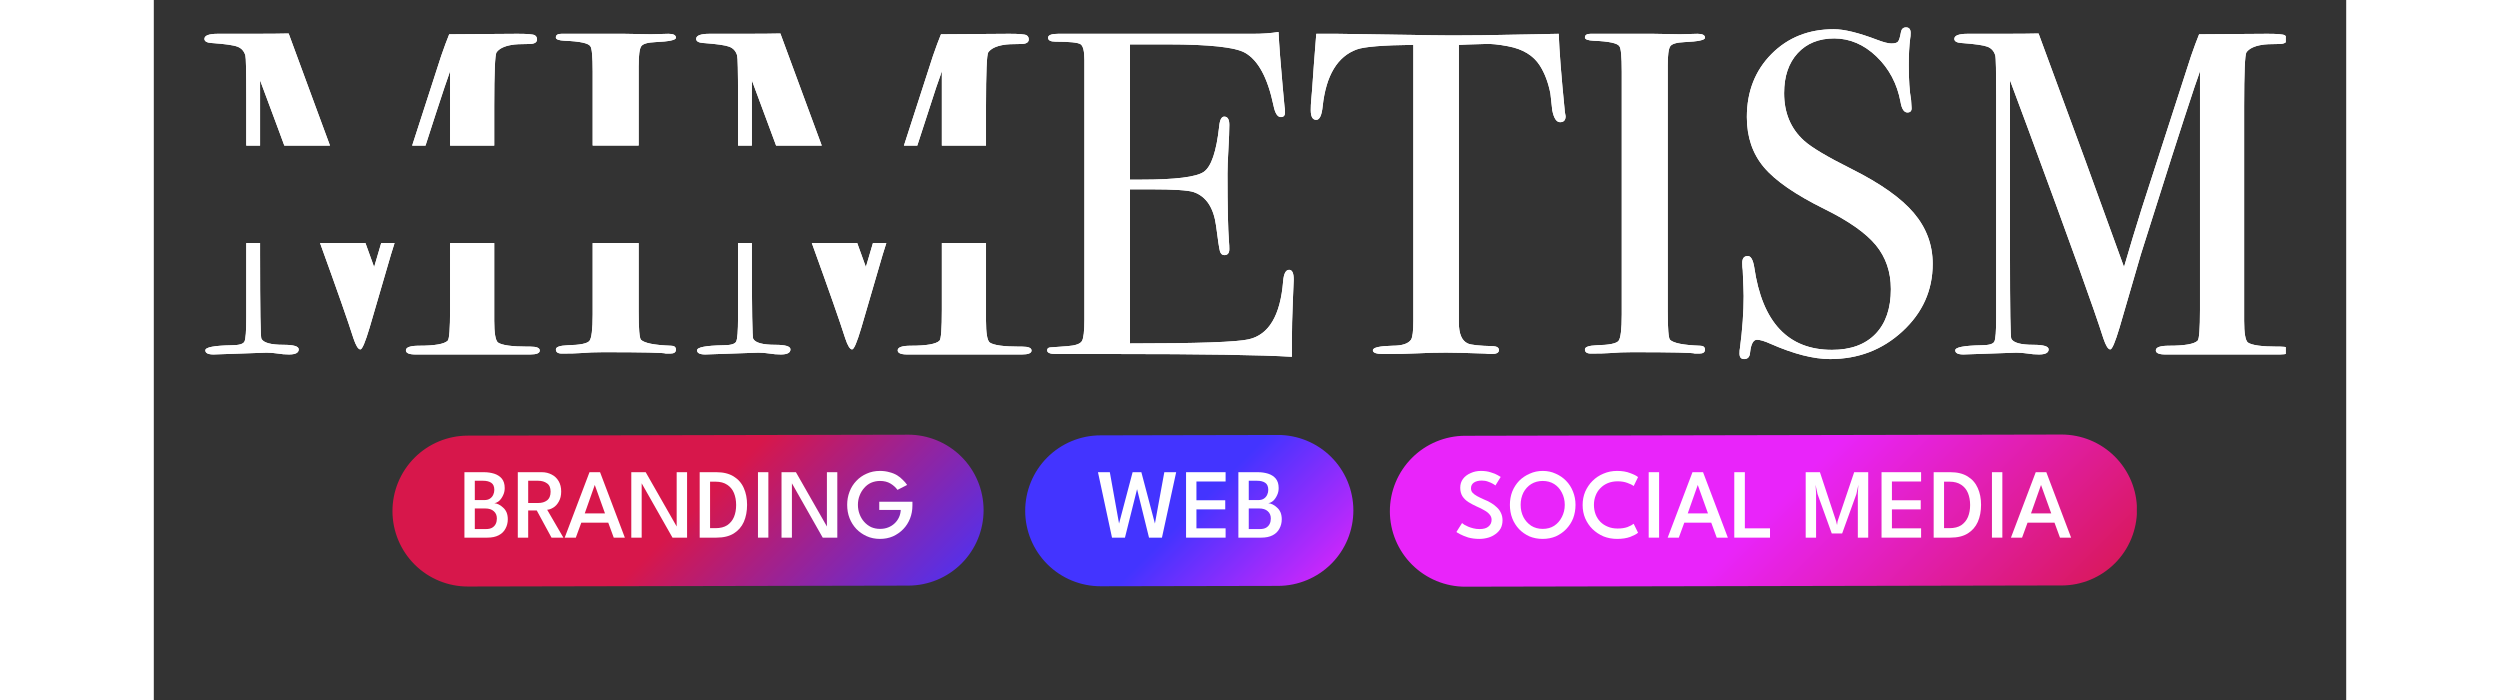 <svg version="1.0" preserveAspectRatio="xMidYMid meet" height="70" viewBox="0 0 187.92 60" zoomAndPan="magnify" width="250" xmlns:xlink="http://www.w3.org/1999/xlink" xmlns="http://www.w3.org/2000/svg"><rect x="0" y="0" width="187.92" height="60" fill="#333333" stroke="none"/><defs><g></g><clipPath id="647956643d"><path clip-rule="nonzero" d="M 4.312 20 L 13 20 L 13 30.836 L 4.312 30.836 Z M 4.312 20"></path></clipPath><clipPath id="c43a571d05"><path clip-rule="nonzero" d="M 22 2.348 L 33 2.348 L 33 13 L 22 13 Z M 22 2.348"></path></clipPath><clipPath id="d068d59379"><path clip-rule="nonzero" d="M 21 20 L 34 20 L 34 30.836 L 21 30.836 Z M 21 20"></path></clipPath><clipPath id="dfd6111c4e"><path clip-rule="nonzero" d="M 4.312 2.348 L 16 2.348 L 16 13 L 4.312 13 Z M 4.312 2.348"></path></clipPath><clipPath id="8b3d40bd79"><path clip-rule="nonzero" d="M 34 2.348 L 45 2.348 L 45 13 L 34 13 Z M 34 2.348"></path></clipPath><clipPath id="184175a11f"><path clip-rule="nonzero" d="M 34 20 L 45 20 L 45 30.836 L 34 30.836 Z M 34 20"></path></clipPath><clipPath id="65955badef"><path clip-rule="nonzero" d="M 64 2.348 L 75 2.348 L 75 13 L 64 13 Z M 64 2.348"></path></clipPath><clipPath id="8630454d90"><path clip-rule="nonzero" d="M 63 20 L 76 20 L 76 30.836 L 63 30.836 Z M 63 20"></path></clipPath><clipPath id="781af8f672"><path clip-rule="nonzero" d="M 46 2.348 L 58 2.348 L 58 13 L 46 13 Z M 46 2.348"></path></clipPath><clipPath id="3f9f40a014"><path clip-rule="nonzero" d="M 46 20 L 55 20 L 55 30.836 L 46 30.836 Z M 46 20"></path></clipPath><clipPath id="da12544a39"><path clip-rule="nonzero" d="M 76 2.348 L 98 2.348 L 98 30.836 L 76 30.836 Z M 76 2.348"></path></clipPath><clipPath id="318dc4dbea"><path clip-rule="nonzero" d="M 99 2.348 L 122 2.348 L 122 30.836 L 99 30.836 Z M 99 2.348"></path></clipPath><clipPath id="016166552c"><path clip-rule="nonzero" d="M 122 2.348 L 133 2.348 L 133 30.836 L 122 30.836 Z M 122 2.348"></path></clipPath><clipPath id="5c3d81e878"><path clip-rule="nonzero" d="M 135 2.348 L 153 2.348 L 153 30.836 L 135 30.836 Z M 135 2.348"></path></clipPath><clipPath id="f0075fb3ed"><path clip-rule="nonzero" d="M 154 2.348 L 182.738 2.348 L 182.738 30.836 L 154 30.836 Z M 154 2.348"></path></clipPath><clipPath id="2772b5ac24"><path clip-rule="nonzero" d="M 4.312 20 L 13 20 L 13 30.836 L 4.312 30.836 Z M 4.312 20"></path></clipPath><clipPath id="dc29d18de4"><path clip-rule="nonzero" d="M 22 2.348 L 33 2.348 L 33 13 L 22 13 Z M 22 2.348"></path></clipPath><clipPath id="1f4df76068"><path clip-rule="nonzero" d="M 21 20 L 34 20 L 34 30.836 L 21 30.836 Z M 21 20"></path></clipPath><clipPath id="49de008ed8"><path clip-rule="nonzero" d="M 4.312 2.348 L 16 2.348 L 16 13 L 4.312 13 Z M 4.312 2.348"></path></clipPath><clipPath id="a1e9162e78"><path clip-rule="nonzero" d="M 34 2.348 L 45 2.348 L 45 13 L 34 13 Z M 34 2.348"></path></clipPath><clipPath id="727a29a0f3"><path clip-rule="nonzero" d="M 34 20 L 45 20 L 45 30.836 L 34 30.836 Z M 34 20"></path></clipPath><clipPath id="0921204e27"><path clip-rule="nonzero" d="M 64 2.348 L 75 2.348 L 75 13 L 64 13 Z M 64 2.348"></path></clipPath><clipPath id="0a6e834c7d"><path clip-rule="nonzero" d="M 63 20 L 76 20 L 76 30.836 L 63 30.836 Z M 63 20"></path></clipPath><clipPath id="86543f2c7d"><path clip-rule="nonzero" d="M 46 2.348 L 58 2.348 L 58 13 L 46 13 Z M 46 2.348"></path></clipPath><clipPath id="609cbf9e55"><path clip-rule="nonzero" d="M 46 20 L 55 20 L 55 30.836 L 46 30.836 Z M 46 20"></path></clipPath><clipPath id="c4b77e1c9e"><path clip-rule="nonzero" d="M 76 2.348 L 98 2.348 L 98 30.836 L 76 30.836 Z M 76 2.348"></path></clipPath><clipPath id="4b0f72c3db"><path clip-rule="nonzero" d="M 99 2.348 L 122 2.348 L 122 30.836 L 99 30.836 Z M 99 2.348"></path></clipPath><clipPath id="48059e59b0"><path clip-rule="nonzero" d="M 122 2.348 L 133 2.348 L 133 30.836 L 122 30.836 Z M 122 2.348"></path></clipPath><clipPath id="3294e9d6d8"><path clip-rule="nonzero" d="M 135 2.348 L 153 2.348 L 153 30.836 L 135 30.836 Z M 135 2.348"></path></clipPath><clipPath id="849984234c"><path clip-rule="nonzero" d="M 154 2.348 L 182.738 2.348 L 182.738 30.836 L 154 30.836 Z M 154 2.348"></path></clipPath><clipPath id="233180414b"><path clip-rule="nonzero" d="M 20 37 L 72 37 L 72 51 L 20 51 Z M 20 37"></path></clipPath><clipPath id="d59304cc6a"><path clip-rule="nonzero" d="M 20.441 37.352 L 71.129 37.246 L 71.152 50.184 L 20.469 50.289 Z M 20.441 37.352"></path></clipPath><clipPath id="4f4f51d3f8"><path clip-rule="nonzero" d="M 26.91 37.34 L 64.645 37.258 C 66.359 37.254 68.008 37.934 69.223 39.145 C 70.438 40.355 71.121 42 71.125 43.715 C 71.129 45.43 70.453 47.074 69.242 48.293 C 68.031 49.508 66.387 50.191 64.672 50.195 L 26.938 50.273 C 25.223 50.277 23.574 49.602 22.359 48.391 C 21.145 47.18 20.461 45.535 20.457 43.82 C 20.453 42.105 21.133 40.457 22.34 39.242 C 23.551 38.027 25.195 37.34 26.91 37.34 Z M 26.91 37.34"></path></clipPath><clipPath id="6560640482"><path clip-rule="nonzero" d="M 0.391 0.195 L 51.25 0.195 L 51.25 13.391 L 0.391 13.391 Z M 0.391 0.195"></path></clipPath><clipPath id="93178b1f9c"><path clip-rule="nonzero" d="M 0.441 0.352 L 51.129 0.246 L 51.152 13.184 L 0.469 13.289 Z M 0.441 0.352"></path></clipPath><clipPath id="881be7089a"><path clip-rule="nonzero" d="M 6.91 0.34 L 44.645 0.258 C 46.359 0.254 48.008 0.934 49.223 2.145 C 50.438 3.355 51.121 5 51.125 6.715 C 51.129 8.43 50.453 10.074 49.242 11.293 C 48.031 12.508 46.387 13.191 44.672 13.195 L 6.938 13.273 C 5.223 13.277 3.574 12.602 2.359 11.391 C 1.145 10.18 0.461 8.535 0.457 6.82 C 0.453 5.105 1.133 3.457 2.34 2.242 C 3.551 1.027 5.195 0.34 6.91 0.34 Z M 6.91 0.34"></path></clipPath><clipPath id="846967129f"><path clip-rule="nonzero" d="M 0.441 0.352 L 51.129 0.246 L 51.152 13.184 L 0.469 13.289 Z M 0.441 0.352"></path></clipPath><clipPath id="6de1c294af"><path clip-rule="nonzero" d="M 0.441 0.352 L 51.113 0.246 L 51.141 13.184 L 0.469 13.289 Z M 0.441 0.352"></path></clipPath><linearGradient id="7325f0e4ac" y2="443.797" gradientUnits="userSpaceOnUse" x2="817.153" y1="-187.793" gradientTransform="matrix(0.051, -0, 0, 0.051, 0.443, 0.352)" x1="185.563"><stop offset="0" stop-color="rgb(84.309%, 9.019%, 29.41%)" stop-opacity="1"></stop><stop offset="0.206" stop-color="rgb(84.309%, 9.019%, 29.41%)" stop-opacity="1"></stop><stop offset="0.5" stop-color="rgb(84.309%, 9.019%, 29.41%)" stop-opacity="1"></stop><stop offset="0.504" stop-color="rgb(83.856%, 9.105%, 29.962%)" stop-opacity="1"></stop><stop offset="0.508" stop-color="rgb(83.405%, 9.192%, 30.516%)" stop-opacity="1"></stop><stop offset="0.512" stop-color="rgb(82.953%, 9.277%, 31.07%)" stop-opacity="1"></stop><stop offset="0.516" stop-color="rgb(82.501%, 9.364%, 31.624%)" stop-opacity="1"></stop><stop offset="0.52" stop-color="rgb(82.05%, 9.45%, 32.176%)" stop-opacity="1"></stop><stop offset="0.523" stop-color="rgb(81.598%, 9.535%, 32.73%)" stop-opacity="1"></stop><stop offset="0.527" stop-color="rgb(81.145%, 9.621%, 33.284%)" stop-opacity="1"></stop><stop offset="0.531" stop-color="rgb(80.693%, 9.708%, 33.838%)" stop-opacity="1"></stop><stop offset="0.535" stop-color="rgb(80.241%, 9.793%, 34.39%)" stop-opacity="1"></stop><stop offset="0.539" stop-color="rgb(79.79%, 9.88%, 34.944%)" stop-opacity="1"></stop><stop offset="0.543" stop-color="rgb(79.338%, 9.966%, 35.497%)" stop-opacity="1"></stop><stop offset="0.547" stop-color="rgb(78.886%, 10.052%, 36.05%)" stop-opacity="1"></stop><stop offset="0.551" stop-color="rgb(78.433%, 10.138%, 36.604%)" stop-opacity="1"></stop><stop offset="0.555" stop-color="rgb(77.982%, 10.225%, 37.158%)" stop-opacity="1"></stop><stop offset="0.559" stop-color="rgb(77.53%, 10.31%, 37.711%)" stop-opacity="1"></stop><stop offset="0.562" stop-color="rgb(77.078%, 10.397%, 38.264%)" stop-opacity="1"></stop><stop offset="0.566" stop-color="rgb(76.627%, 10.483%, 38.818%)" stop-opacity="1"></stop><stop offset="0.57" stop-color="rgb(76.175%, 10.568%, 39.372%)" stop-opacity="1"></stop><stop offset="0.574" stop-color="rgb(75.722%, 10.654%, 39.925%)" stop-opacity="1"></stop><stop offset="0.578" stop-color="rgb(75.27%, 10.741%, 40.479%)" stop-opacity="1"></stop><stop offset="0.582" stop-color="rgb(74.818%, 10.826%, 41.031%)" stop-opacity="1"></stop><stop offset="0.586" stop-color="rgb(74.367%, 10.913%, 41.585%)" stop-opacity="1"></stop><stop offset="0.59" stop-color="rgb(73.915%, 10.999%, 42.139%)" stop-opacity="1"></stop><stop offset="0.594" stop-color="rgb(73.463%, 11.086%, 42.693%)" stop-opacity="1"></stop><stop offset="0.598" stop-color="rgb(73.01%, 11.171%, 43.245%)" stop-opacity="1"></stop><stop offset="0.602" stop-color="rgb(72.559%, 11.258%, 43.799%)" stop-opacity="1"></stop><stop offset="0.605" stop-color="rgb(72.107%, 11.343%, 44.353%)" stop-opacity="1"></stop><stop offset="0.609" stop-color="rgb(71.655%, 11.43%, 44.907%)" stop-opacity="1"></stop><stop offset="0.613" stop-color="rgb(71.204%, 11.516%, 45.459%)" stop-opacity="1"></stop><stop offset="0.617" stop-color="rgb(70.752%, 11.601%, 46.013%)" stop-opacity="1"></stop><stop offset="0.621" stop-color="rgb(70.299%, 11.687%, 46.565%)" stop-opacity="1"></stop><stop offset="0.625" stop-color="rgb(69.847%, 11.774%, 47.119%)" stop-opacity="1"></stop><stop offset="0.629" stop-color="rgb(69.395%, 11.859%, 47.673%)" stop-opacity="1"></stop><stop offset="0.633" stop-color="rgb(68.944%, 11.946%, 48.227%)" stop-opacity="1"></stop><stop offset="0.637" stop-color="rgb(68.492%, 12.032%, 48.779%)" stop-opacity="1"></stop><stop offset="0.641" stop-color="rgb(68.04%, 12.119%, 49.333%)" stop-opacity="1"></stop><stop offset="0.645" stop-color="rgb(67.587%, 12.204%, 49.887%)" stop-opacity="1"></stop><stop offset="0.648" stop-color="rgb(67.136%, 12.291%, 50.441%)" stop-opacity="1"></stop><stop offset="0.652" stop-color="rgb(66.684%, 12.376%, 50.993%)" stop-opacity="1"></stop><stop offset="0.656" stop-color="rgb(66.232%, 12.463%, 51.547%)" stop-opacity="1"></stop><stop offset="0.66" stop-color="rgb(65.781%, 12.549%, 52.101%)" stop-opacity="1"></stop><stop offset="0.664" stop-color="rgb(65.329%, 12.634%, 52.655%)" stop-opacity="1"></stop><stop offset="0.668" stop-color="rgb(64.876%, 12.72%, 53.207%)" stop-opacity="1"></stop><stop offset="0.672" stop-color="rgb(64.424%, 12.807%, 53.761%)" stop-opacity="1"></stop><stop offset="0.676" stop-color="rgb(63.972%, 12.892%, 54.314%)" stop-opacity="1"></stop><stop offset="0.68" stop-color="rgb(63.521%, 12.979%, 54.868%)" stop-opacity="1"></stop><stop offset="0.684" stop-color="rgb(63.069%, 13.065%, 55.421%)" stop-opacity="1"></stop><stop offset="0.688" stop-color="rgb(62.617%, 13.152%, 55.975%)" stop-opacity="1"></stop><stop offset="0.691" stop-color="rgb(62.164%, 13.237%, 56.528%)" stop-opacity="1"></stop><stop offset="0.695" stop-color="rgb(61.713%, 13.324%, 57.082%)" stop-opacity="1"></stop><stop offset="0.699" stop-color="rgb(61.261%, 13.409%, 57.635%)" stop-opacity="1"></stop><stop offset="0.703" stop-color="rgb(60.809%, 13.496%, 58.189%)" stop-opacity="1"></stop><stop offset="0.707" stop-color="rgb(60.358%, 13.582%, 58.742%)" stop-opacity="1"></stop><stop offset="0.711" stop-color="rgb(59.906%, 13.667%, 59.296%)" stop-opacity="1"></stop><stop offset="0.715" stop-color="rgb(59.453%, 13.753%, 59.848%)" stop-opacity="1"></stop><stop offset="0.719" stop-color="rgb(59.001%, 13.84%, 60.402%)" stop-opacity="1"></stop><stop offset="0.723" stop-color="rgb(58.55%, 13.925%, 60.956%)" stop-opacity="1"></stop><stop offset="0.727" stop-color="rgb(58.098%, 14.012%, 61.51%)" stop-opacity="1"></stop><stop offset="0.73" stop-color="rgb(57.646%, 14.098%, 62.062%)" stop-opacity="1"></stop><stop offset="0.734" stop-color="rgb(57.195%, 14.185%, 62.616%)" stop-opacity="1"></stop><stop offset="0.738" stop-color="rgb(56.741%, 14.27%, 63.17%)" stop-opacity="1"></stop><stop offset="0.742" stop-color="rgb(56.29%, 14.357%, 63.724%)" stop-opacity="1"></stop><stop offset="0.746" stop-color="rgb(55.838%, 14.442%, 64.276%)" stop-opacity="1"></stop><stop offset="0.75" stop-color="rgb(55.386%, 14.529%, 64.83%)" stop-opacity="1"></stop><stop offset="0.754" stop-color="rgb(54.935%, 14.615%, 65.382%)" stop-opacity="1"></stop><stop offset="0.758" stop-color="rgb(54.483%, 14.7%, 65.936%)" stop-opacity="1"></stop><stop offset="0.762" stop-color="rgb(54.03%, 14.786%, 66.49%)" stop-opacity="1"></stop><stop offset="0.766" stop-color="rgb(53.578%, 14.873%, 67.044%)" stop-opacity="1"></stop><stop offset="0.77" stop-color="rgb(53.127%, 14.958%, 67.596%)" stop-opacity="1"></stop><stop offset="0.773" stop-color="rgb(52.675%, 15.045%, 68.15%)" stop-opacity="1"></stop><stop offset="0.777" stop-color="rgb(52.223%, 15.131%, 68.704%)" stop-opacity="1"></stop><stop offset="0.781" stop-color="rgb(51.772%, 15.218%, 69.258%)" stop-opacity="1"></stop><stop offset="0.785" stop-color="rgb(51.318%, 15.303%, 69.81%)" stop-opacity="1"></stop><stop offset="0.789" stop-color="rgb(50.867%, 15.39%, 70.364%)" stop-opacity="1"></stop><stop offset="0.793" stop-color="rgb(50.415%, 15.475%, 70.917%)" stop-opacity="1"></stop><stop offset="0.797" stop-color="rgb(49.963%, 15.562%, 71.471%)" stop-opacity="1"></stop><stop offset="0.801" stop-color="rgb(49.512%, 15.648%, 72.025%)" stop-opacity="1"></stop><stop offset="0.805" stop-color="rgb(49.06%, 15.733%, 72.578%)" stop-opacity="1"></stop><stop offset="0.809" stop-color="rgb(48.607%, 15.819%, 73.131%)" stop-opacity="1"></stop><stop offset="0.812" stop-color="rgb(48.155%, 15.906%, 73.685%)" stop-opacity="1"></stop><stop offset="0.816" stop-color="rgb(47.704%, 15.991%, 74.239%)" stop-opacity="1"></stop><stop offset="0.82" stop-color="rgb(47.252%, 16.078%, 74.792%)" stop-opacity="1"></stop><stop offset="0.824" stop-color="rgb(46.8%, 16.164%, 75.345%)" stop-opacity="1"></stop><stop offset="0.828" stop-color="rgb(46.349%, 16.251%, 75.899%)" stop-opacity="1"></stop><stop offset="0.832" stop-color="rgb(45.895%, 16.336%, 76.451%)" stop-opacity="1"></stop><stop offset="0.836" stop-color="rgb(45.444%, 16.423%, 77.005%)" stop-opacity="1"></stop><stop offset="0.84" stop-color="rgb(44.992%, 16.508%, 77.559%)" stop-opacity="1"></stop><stop offset="0.844" stop-color="rgb(44.54%, 16.595%, 78.113%)" stop-opacity="1"></stop><stop offset="0.848" stop-color="rgb(44.089%, 16.681%, 78.665%)" stop-opacity="1"></stop><stop offset="0.852" stop-color="rgb(43.637%, 16.766%, 79.219%)" stop-opacity="1"></stop><stop offset="0.855" stop-color="rgb(43.185%, 16.852%, 79.773%)" stop-opacity="1"></stop><stop offset="0.859" stop-color="rgb(42.734%, 16.939%, 80.327%)" stop-opacity="1"></stop><stop offset="0.863" stop-color="rgb(42.281%, 17.024%, 80.879%)" stop-opacity="1"></stop><stop offset="0.867" stop-color="rgb(41.829%, 17.111%, 81.433%)" stop-opacity="1"></stop><stop offset="0.871" stop-color="rgb(41.377%, 17.197%, 81.987%)" stop-opacity="1"></stop><stop offset="0.875" stop-color="rgb(40.926%, 17.284%, 82.541%)" stop-opacity="1"></stop><stop offset="0.879" stop-color="rgb(40.474%, 17.369%, 83.093%)" stop-opacity="1"></stop><stop offset="0.883" stop-color="rgb(40.022%, 17.456%, 83.647%)" stop-opacity="1"></stop><stop offset="0.887" stop-color="rgb(39.569%, 17.542%, 84.2%)" stop-opacity="1"></stop><stop offset="0.891" stop-color="rgb(39.117%, 17.628%, 84.753%)" stop-opacity="1"></stop><stop offset="0.895" stop-color="rgb(38.666%, 17.714%, 85.307%)" stop-opacity="1"></stop><stop offset="0.898" stop-color="rgb(38.214%, 17.799%, 85.861%)" stop-opacity="1"></stop><stop offset="0.902" stop-color="rgb(37.762%, 17.885%, 86.414%)" stop-opacity="1"></stop><stop offset="0.906" stop-color="rgb(37.311%, 17.972%, 86.967%)" stop-opacity="1"></stop><stop offset="0.91" stop-color="rgb(36.858%, 18.057%, 87.521%)" stop-opacity="1"></stop><stop offset="0.914" stop-color="rgb(36.406%, 18.144%, 88.075%)" stop-opacity="1"></stop><stop offset="0.918" stop-color="rgb(35.954%, 18.23%, 88.628%)" stop-opacity="1"></stop><stop offset="0.922" stop-color="rgb(35.503%, 18.317%, 89.182%)" stop-opacity="1"></stop><stop offset="0.926" stop-color="rgb(35.051%, 18.402%, 89.734%)" stop-opacity="1"></stop><stop offset="0.93" stop-color="rgb(34.599%, 18.489%, 90.288%)" stop-opacity="1"></stop><stop offset="0.934" stop-color="rgb(34.146%, 18.575%, 90.842%)" stop-opacity="1"></stop><stop offset="0.938" stop-color="rgb(33.694%, 18.661%, 91.396%)" stop-opacity="1"></stop><stop offset="0.941" stop-color="rgb(33.243%, 18.747%, 91.948%)" stop-opacity="1"></stop><stop offset="0.945" stop-color="rgb(32.791%, 18.832%, 92.502%)" stop-opacity="1"></stop><stop offset="0.949" stop-color="rgb(32.339%, 18.918%, 93.056%)" stop-opacity="1"></stop><stop offset="0.953" stop-color="rgb(31.888%, 19.005%, 93.61%)" stop-opacity="1"></stop><stop offset="0.957" stop-color="rgb(31.435%, 19.09%, 94.162%)" stop-opacity="1"></stop><stop offset="0.961" stop-color="rgb(30.983%, 19.177%, 94.716%)" stop-opacity="1"></stop><stop offset="0.965" stop-color="rgb(30.531%, 19.263%, 95.268%)" stop-opacity="1"></stop><stop offset="0.969" stop-color="rgb(30.08%, 19.35%, 95.822%)" stop-opacity="1"></stop><stop offset="0.973" stop-color="rgb(29.628%, 19.435%, 96.376%)" stop-opacity="1"></stop><stop offset="0.977" stop-color="rgb(29.176%, 19.522%, 96.93%)" stop-opacity="1"></stop><stop offset="0.98" stop-color="rgb(28.723%, 19.608%, 97.482%)" stop-opacity="1"></stop><stop offset="0.984" stop-color="rgb(28.271%, 19.695%, 98.036%)" stop-opacity="1"></stop><stop offset="0.988" stop-color="rgb(27.82%, 19.78%, 98.59%)" stop-opacity="1"></stop><stop offset="0.992" stop-color="rgb(27.368%, 19.865%, 99.144%)" stop-opacity="1"></stop><stop offset="0.996" stop-color="rgb(27.019%, 19.933%, 99.571%)" stop-opacity="1"></stop><stop offset="1" stop-color="rgb(26.669%, 20%, 100%)" stop-opacity="1"></stop></linearGradient><clipPath id="a81747934e"><rect height="14" y="0" width="52" x="0"></rect></clipPath><clipPath id="ef2586fc14"><path clip-rule="nonzero" d="M 0.148 0.316 L 5 0.316 L 5 7 L 0.148 7 Z M 0.148 0.316"></path></clipPath><clipPath id="5dd427eebf"><path clip-rule="nonzero" d="M 5 0.316 L 10 0.316 L 10 7 L 5 7 Z M 5 0.316"></path></clipPath><clipPath id="a4d792ab46"><path clip-rule="nonzero" d="M 9 0.316 L 15 0.316 L 15 7 L 9 7 Z M 9 0.316"></path></clipPath><clipPath id="b294785ec2"><path clip-rule="nonzero" d="M 14 0.316 L 20 0.316 L 20 7 L 14 7 Z M 14 0.316"></path></clipPath><clipPath id="b791755c7f"><path clip-rule="nonzero" d="M 20 0.316 L 25 0.316 L 25 7 L 20 7 Z M 20 0.316"></path></clipPath><clipPath id="b9a48f146d"><path clip-rule="nonzero" d="M 25 0.316 L 27 0.316 L 27 7 L 25 7 Z M 25 0.316"></path></clipPath><clipPath id="8678157ec7"><path clip-rule="nonzero" d="M 27 0.316 L 33 0.316 L 33 7 L 27 7 Z M 27 0.316"></path></clipPath><clipPath id="dc12397328"><path clip-rule="nonzero" d="M 33 0.316 L 39.492 0.316 L 39.492 7 L 33 7 Z M 33 0.316"></path></clipPath><clipPath id="cd6c053f37"><rect height="9" y="0" width="40" x="0"></rect></clipPath><clipPath id="1dc90650df"><path clip-rule="nonzero" d="M 74 37 L 103 37 L 103 51 L 74 51 Z M 74 37"></path></clipPath><clipPath id="b21203546b"><path clip-rule="nonzero" d="M 74.676 37.328 L 102.824 37.27 L 102.852 50.207 L 74.703 50.266 Z M 74.676 37.328"></path></clipPath><clipPath id="3b463a4a68"><path clip-rule="nonzero" d="M 81.145 37.316 L 96.34 37.281 C 98.055 37.281 99.703 37.957 100.918 39.168 C 102.133 40.379 102.816 42.023 102.82 43.738 C 102.824 45.453 102.148 47.102 100.938 48.316 C 99.727 49.531 98.082 50.215 96.367 50.219 L 81.172 50.25 C 79.457 50.254 77.809 49.578 76.594 48.367 C 75.379 47.156 74.695 45.512 74.691 43.797 C 74.688 42.082 75.363 40.434 76.574 39.219 C 77.785 38.004 79.43 37.316 81.145 37.316 Z M 81.145 37.316"></path></clipPath><clipPath id="9f103f5aba"><path clip-rule="nonzero" d="M 0.609 0.195 L 28.918 0.195 L 28.918 13.391 L 0.609 13.391 Z M 0.609 0.195"></path></clipPath><clipPath id="e4bea75f1d"><path clip-rule="nonzero" d="M 0.676 0.328 L 28.824 0.27 L 28.852 13.207 L 0.703 13.266 Z M 0.676 0.328"></path></clipPath><clipPath id="c5f0e44ab9"><path clip-rule="nonzero" d="M 7.145 0.316 L 22.34 0.281 C 24.055 0.281 25.703 0.957 26.918 2.168 C 28.133 3.379 28.816 5.023 28.82 6.738 C 28.824 8.453 28.148 10.102 26.938 11.316 C 25.727 12.531 24.082 13.215 22.367 13.219 L 7.172 13.25 C 5.457 13.254 3.809 12.578 2.594 11.367 C 1.379 10.156 0.695 8.512 0.691 6.797 C 0.688 5.082 1.363 3.434 2.574 2.219 C 3.785 1.004 5.43 0.316 7.145 0.316 Z M 7.145 0.316"></path></clipPath><clipPath id="181851cb76"><path clip-rule="nonzero" d="M 0.676 0.328 L 28.824 0.27 L 28.852 13.207 L 0.703 13.266 Z M 0.676 0.328"></path></clipPath><clipPath id="74603f7db4"><path clip-rule="nonzero" d="M 0.676 0.328 L 28.809 0.27 L 28.836 13.207 L 0.703 13.266 Z M 0.676 0.328"></path></clipPath><linearGradient id="75711288c7" y2="331.829" gradientUnits="userSpaceOnUse" x2="482.182" y1="-75.828" gradientTransform="matrix(0.051, -0, 0, 0.051, 0.676, 0.328)" x1="74.526"><stop offset="0" stop-color="rgb(26.27%, 20.389%, 100%)" stop-opacity="1"></stop><stop offset="0.316" stop-color="rgb(26.27%, 20.389%, 99.998%)" stop-opacity="1"></stop><stop offset="0.5" stop-color="rgb(26.27%, 20.389%, 99.998%)" stop-opacity="1"></stop><stop offset="0.504" stop-color="rgb(26.779%, 20.34%, 99.983%)" stop-opacity="1"></stop><stop offset="0.508" stop-color="rgb(27.29%, 20.291%, 99.968%)" stop-opacity="1"></stop><stop offset="0.512" stop-color="rgb(27.8%, 20.241%, 99.953%)" stop-opacity="1"></stop><stop offset="0.516" stop-color="rgb(28.311%, 20.192%, 99.937%)" stop-opacity="1"></stop><stop offset="0.52" stop-color="rgb(28.821%, 20.143%, 99.922%)" stop-opacity="1"></stop><stop offset="0.523" stop-color="rgb(29.33%, 20.094%, 99.907%)" stop-opacity="1"></stop><stop offset="0.527" stop-color="rgb(29.84%, 20.045%, 99.892%)" stop-opacity="1"></stop><stop offset="0.531" stop-color="rgb(30.351%, 19.997%, 99.876%)" stop-opacity="1"></stop><stop offset="0.535" stop-color="rgb(30.861%, 19.946%, 99.861%)" stop-opacity="1"></stop><stop offset="0.539" stop-color="rgb(31.372%, 19.897%, 99.846%)" stop-opacity="1"></stop><stop offset="0.543" stop-color="rgb(31.882%, 19.849%, 99.831%)" stop-opacity="1"></stop><stop offset="0.547" stop-color="rgb(32.393%, 19.8%, 99.815%)" stop-opacity="1"></stop><stop offset="0.551" stop-color="rgb(32.903%, 19.749%, 99.8%)" stop-opacity="1"></stop><stop offset="0.555" stop-color="rgb(33.412%, 19.701%, 99.785%)" stop-opacity="1"></stop><stop offset="0.559" stop-color="rgb(33.922%, 19.652%, 99.768%)" stop-opacity="1"></stop><stop offset="0.562" stop-color="rgb(34.433%, 19.603%, 99.753%)" stop-opacity="1"></stop><stop offset="0.566" stop-color="rgb(34.943%, 19.554%, 99.738%)" stop-opacity="1"></stop><stop offset="0.57" stop-color="rgb(35.454%, 19.505%, 99.722%)" stop-opacity="1"></stop><stop offset="0.574" stop-color="rgb(35.963%, 19.455%, 99.707%)" stop-opacity="1"></stop><stop offset="0.578" stop-color="rgb(36.475%, 19.406%, 99.692%)" stop-opacity="1"></stop><stop offset="0.582" stop-color="rgb(36.984%, 19.357%, 99.677%)" stop-opacity="1"></stop><stop offset="0.586" stop-color="rgb(37.494%, 19.308%, 99.661%)" stop-opacity="1"></stop><stop offset="0.59" stop-color="rgb(38.004%, 19.258%, 99.646%)" stop-opacity="1"></stop><stop offset="0.594" stop-color="rgb(38.515%, 19.209%, 99.631%)" stop-opacity="1"></stop><stop offset="0.598" stop-color="rgb(39.024%, 19.16%, 99.615%)" stop-opacity="1"></stop><stop offset="0.602" stop-color="rgb(39.536%, 19.112%, 99.6%)" stop-opacity="1"></stop><stop offset="0.605" stop-color="rgb(40.045%, 19.063%, 99.585%)" stop-opacity="1"></stop><stop offset="0.609" stop-color="rgb(40.556%, 19.014%, 99.57%)" stop-opacity="1"></stop><stop offset="0.613" stop-color="rgb(41.066%, 18.964%, 99.553%)" stop-opacity="1"></stop><stop offset="0.617" stop-color="rgb(41.576%, 18.915%, 99.538%)" stop-opacity="1"></stop><stop offset="0.621" stop-color="rgb(42.085%, 18.866%, 99.522%)" stop-opacity="1"></stop><stop offset="0.625" stop-color="rgb(42.596%, 18.817%, 99.507%)" stop-opacity="1"></stop><stop offset="0.629" stop-color="rgb(43.106%, 18.767%, 99.492%)" stop-opacity="1"></stop><stop offset="0.633" stop-color="rgb(43.617%, 18.718%, 99.477%)" stop-opacity="1"></stop><stop offset="0.637" stop-color="rgb(44.127%, 18.669%, 99.461%)" stop-opacity="1"></stop><stop offset="0.641" stop-color="rgb(44.638%, 18.62%, 99.446%)" stop-opacity="1"></stop><stop offset="0.645" stop-color="rgb(45.148%, 18.57%, 99.431%)" stop-opacity="1"></stop><stop offset="0.648" stop-color="rgb(45.657%, 18.521%, 99.416%)" stop-opacity="1"></stop><stop offset="0.652" stop-color="rgb(46.167%, 18.472%, 99.4%)" stop-opacity="1"></stop><stop offset="0.656" stop-color="rgb(46.678%, 18.423%, 99.385%)" stop-opacity="1"></stop><stop offset="0.66" stop-color="rgb(47.188%, 18.375%, 99.37%)" stop-opacity="1"></stop><stop offset="0.664" stop-color="rgb(47.699%, 18.326%, 99.355%)" stop-opacity="1"></stop><stop offset="0.668" stop-color="rgb(48.209%, 18.275%, 99.339%)" stop-opacity="1"></stop><stop offset="0.672" stop-color="rgb(48.72%, 18.227%, 99.324%)" stop-opacity="1"></stop><stop offset="0.676" stop-color="rgb(49.229%, 18.178%, 99.307%)" stop-opacity="1"></stop><stop offset="0.68" stop-color="rgb(49.741%, 18.129%, 99.292%)" stop-opacity="1"></stop><stop offset="0.684" stop-color="rgb(50.25%, 18.079%, 99.277%)" stop-opacity="1"></stop><stop offset="0.688" stop-color="rgb(50.76%, 18.03%, 99.261%)" stop-opacity="1"></stop><stop offset="0.691" stop-color="rgb(51.27%, 17.981%, 99.246%)" stop-opacity="1"></stop><stop offset="0.695" stop-color="rgb(51.781%, 17.932%, 99.231%)" stop-opacity="1"></stop><stop offset="0.699" stop-color="rgb(52.29%, 17.883%, 99.216%)" stop-opacity="1"></stop><stop offset="0.703" stop-color="rgb(52.802%, 17.834%, 99.2%)" stop-opacity="1"></stop><stop offset="0.707" stop-color="rgb(53.311%, 17.784%, 99.185%)" stop-opacity="1"></stop><stop offset="0.711" stop-color="rgb(53.822%, 17.735%, 99.17%)" stop-opacity="1"></stop><stop offset="0.715" stop-color="rgb(54.332%, 17.686%, 99.155%)" stop-opacity="1"></stop><stop offset="0.719" stop-color="rgb(54.842%, 17.638%, 99.139%)" stop-opacity="1"></stop><stop offset="0.723" stop-color="rgb(55.351%, 17.587%, 99.124%)" stop-opacity="1"></stop><stop offset="0.727" stop-color="rgb(55.862%, 17.538%, 99.109%)" stop-opacity="1"></stop><stop offset="0.73" stop-color="rgb(56.372%, 17.49%, 99.092%)" stop-opacity="1"></stop><stop offset="0.734" stop-color="rgb(56.883%, 17.441%, 99.077%)" stop-opacity="1"></stop><stop offset="0.738" stop-color="rgb(57.393%, 17.392%, 99.062%)" stop-opacity="1"></stop><stop offset="0.742" stop-color="rgb(57.904%, 17.343%, 99.046%)" stop-opacity="1"></stop><stop offset="0.746" stop-color="rgb(58.414%, 17.293%, 99.031%)" stop-opacity="1"></stop><stop offset="0.75" stop-color="rgb(58.923%, 17.244%, 99.016%)" stop-opacity="1"></stop><stop offset="0.754" stop-color="rgb(59.433%, 17.195%, 99.001%)" stop-opacity="1"></stop><stop offset="0.758" stop-color="rgb(59.944%, 17.146%, 98.985%)" stop-opacity="1"></stop><stop offset="0.762" stop-color="rgb(60.454%, 17.096%, 98.97%)" stop-opacity="1"></stop><stop offset="0.766" stop-color="rgb(60.965%, 17.047%, 98.955%)" stop-opacity="1"></stop><stop offset="0.77" stop-color="rgb(61.475%, 16.998%, 98.94%)" stop-opacity="1"></stop><stop offset="0.773" stop-color="rgb(61.986%, 16.949%, 98.924%)" stop-opacity="1"></stop><stop offset="0.777" stop-color="rgb(62.495%, 16.899%, 98.909%)" stop-opacity="1"></stop><stop offset="0.781" stop-color="rgb(63.005%, 16.85%, 98.894%)" stop-opacity="1"></stop><stop offset="0.785" stop-color="rgb(63.515%, 16.801%, 98.878%)" stop-opacity="1"></stop><stop offset="0.789" stop-color="rgb(64.026%, 16.753%, 98.863%)" stop-opacity="1"></stop><stop offset="0.793" stop-color="rgb(64.536%, 16.704%, 98.846%)" stop-opacity="1"></stop><stop offset="0.797" stop-color="rgb(65.047%, 16.655%, 98.831%)" stop-opacity="1"></stop><stop offset="0.801" stop-color="rgb(65.556%, 16.605%, 98.816%)" stop-opacity="1"></stop><stop offset="0.805" stop-color="rgb(66.068%, 16.556%, 98.801%)" stop-opacity="1"></stop><stop offset="0.809" stop-color="rgb(66.577%, 16.507%, 98.785%)" stop-opacity="1"></stop><stop offset="0.812" stop-color="rgb(67.087%, 16.458%, 98.77%)" stop-opacity="1"></stop><stop offset="0.816" stop-color="rgb(67.596%, 16.408%, 98.755%)" stop-opacity="1"></stop><stop offset="0.82" stop-color="rgb(68.108%, 16.359%, 98.74%)" stop-opacity="1"></stop><stop offset="0.824" stop-color="rgb(68.617%, 16.31%, 98.724%)" stop-opacity="1"></stop><stop offset="0.828" stop-color="rgb(69.128%, 16.261%, 98.709%)" stop-opacity="1"></stop><stop offset="0.832" stop-color="rgb(69.638%, 16.212%, 98.694%)" stop-opacity="1"></stop><stop offset="0.836" stop-color="rgb(70.149%, 16.164%, 98.679%)" stop-opacity="1"></stop><stop offset="0.84" stop-color="rgb(70.659%, 16.113%, 98.663%)" stop-opacity="1"></stop><stop offset="0.844" stop-color="rgb(71.17%, 16.064%, 98.648%)" stop-opacity="1"></stop><stop offset="0.848" stop-color="rgb(71.68%, 16.016%, 98.631%)" stop-opacity="1"></stop><stop offset="0.852" stop-color="rgb(72.189%, 15.967%, 98.616%)" stop-opacity="1"></stop><stop offset="0.855" stop-color="rgb(72.699%, 15.916%, 98.601%)" stop-opacity="1"></stop><stop offset="0.859" stop-color="rgb(73.21%, 15.868%, 98.586%)" stop-opacity="1"></stop><stop offset="0.863" stop-color="rgb(73.72%, 15.819%, 98.57%)" stop-opacity="1"></stop><stop offset="0.867" stop-color="rgb(74.231%, 15.77%, 98.555%)" stop-opacity="1"></stop><stop offset="0.871" stop-color="rgb(74.741%, 15.721%, 98.54%)" stop-opacity="1"></stop><stop offset="0.875" stop-color="rgb(75.252%, 15.672%, 98.524%)" stop-opacity="1"></stop><stop offset="0.879" stop-color="rgb(75.761%, 15.622%, 98.509%)" stop-opacity="1"></stop><stop offset="0.883" stop-color="rgb(76.271%, 15.573%, 98.494%)" stop-opacity="1"></stop><stop offset="0.887" stop-color="rgb(76.781%, 15.524%, 98.479%)" stop-opacity="1"></stop><stop offset="0.891" stop-color="rgb(77.292%, 15.475%, 98.463%)" stop-opacity="1"></stop><stop offset="0.895" stop-color="rgb(77.802%, 15.425%, 98.448%)" stop-opacity="1"></stop><stop offset="0.898" stop-color="rgb(78.313%, 15.376%, 98.433%)" stop-opacity="1"></stop><stop offset="0.902" stop-color="rgb(78.822%, 15.327%, 98.416%)" stop-opacity="1"></stop><stop offset="0.906" stop-color="rgb(79.333%, 15.279%, 98.401%)" stop-opacity="1"></stop><stop offset="0.91" stop-color="rgb(79.843%, 15.23%, 98.386%)" stop-opacity="1"></stop><stop offset="0.914" stop-color="rgb(80.353%, 15.181%, 98.37%)" stop-opacity="1"></stop><stop offset="0.918" stop-color="rgb(80.862%, 15.131%, 98.355%)" stop-opacity="1"></stop><stop offset="0.922" stop-color="rgb(81.374%, 15.082%, 98.34%)" stop-opacity="1"></stop><stop offset="0.926" stop-color="rgb(81.883%, 15.033%, 98.325%)" stop-opacity="1"></stop><stop offset="0.93" stop-color="rgb(82.394%, 14.984%, 98.309%)" stop-opacity="1"></stop><stop offset="0.934" stop-color="rgb(82.904%, 14.934%, 98.294%)" stop-opacity="1"></stop><stop offset="0.938" stop-color="rgb(83.415%, 14.885%, 98.279%)" stop-opacity="1"></stop><stop offset="0.941" stop-color="rgb(83.925%, 14.836%, 98.264%)" stop-opacity="1"></stop><stop offset="0.945" stop-color="rgb(84.435%, 14.787%, 98.248%)" stop-opacity="1"></stop><stop offset="0.949" stop-color="rgb(84.944%, 14.737%, 98.233%)" stop-opacity="1"></stop><stop offset="0.953" stop-color="rgb(85.455%, 14.688%, 98.218%)" stop-opacity="1"></stop><stop offset="0.957" stop-color="rgb(85.965%, 14.639%, 98.203%)" stop-opacity="1"></stop><stop offset="0.961" stop-color="rgb(86.476%, 14.59%, 98.187%)" stop-opacity="1"></stop><stop offset="0.965" stop-color="rgb(86.986%, 14.542%, 98.17%)" stop-opacity="1"></stop><stop offset="0.969" stop-color="rgb(87.497%, 14.493%, 98.155%)" stop-opacity="1"></stop><stop offset="0.973" stop-color="rgb(88.007%, 14.442%, 98.14%)" stop-opacity="1"></stop><stop offset="0.977" stop-color="rgb(88.516%, 14.394%, 98.125%)" stop-opacity="1"></stop><stop offset="0.98" stop-color="rgb(89.026%, 14.345%, 98.109%)" stop-opacity="1"></stop><stop offset="0.984" stop-color="rgb(89.537%, 14.296%, 98.094%)" stop-opacity="1"></stop><stop offset="0.988" stop-color="rgb(90.047%, 14.246%, 98.079%)" stop-opacity="1"></stop><stop offset="0.992" stop-color="rgb(90.558%, 14.197%, 98.064%)" stop-opacity="1"></stop><stop offset="0.996" stop-color="rgb(90.964%, 14.157%, 98.051%)" stop-opacity="1"></stop><stop offset="1" stop-color="rgb(91.37%, 14.119%, 98.039%)" stop-opacity="1"></stop></linearGradient><clipPath id="c65b2ddffe"><rect height="14" y="0" width="29" x="0"></rect></clipPath><clipPath id="53dc923506"><path clip-rule="nonzero" d="M 0.605 0.316 L 8 0.316 L 8 7 L 0.605 7 Z M 0.605 0.316"></path></clipPath><clipPath id="722c9f9acd"><path clip-rule="nonzero" d="M 8 0.316 L 12 0.316 L 12 7 L 8 7 Z M 8 0.316"></path></clipPath><clipPath id="ef195312d6"><path clip-rule="nonzero" d="M 12 0.316 L 17 0.316 L 17 7 L 12 7 Z M 12 0.316"></path></clipPath><clipPath id="1ef1bc616a"><rect height="9" y="0" width="18" x="0"></rect></clipPath><clipPath id="eb4c207708"><path clip-rule="nonzero" d="M 105 37 L 170 37 L 170 51 L 105 51 Z M 105 37"></path></clipPath><clipPath id="23a044bb57"><path clip-rule="nonzero" d="M 105.934 37.367 L 170.012 37.23 L 170.039 50.168 L 105.961 50.301 Z M 105.934 37.367"></path></clipPath><clipPath id="d945b8df31"><path clip-rule="nonzero" d="M 112.402 37.352 L 163.504 37.246 C 165.219 37.242 166.867 37.918 168.082 39.129 C 169.297 40.34 169.984 41.984 169.988 43.699 C 169.988 45.414 169.312 47.062 168.102 48.277 C 166.891 49.492 165.246 50.18 163.531 50.184 L 112.43 50.289 C 110.715 50.293 109.07 49.613 107.852 48.402 C 106.637 47.191 105.953 45.551 105.949 43.832 C 105.945 42.117 106.625 40.473 107.832 39.258 C 109.043 38.039 110.688 37.355 112.402 37.352 Z M 112.402 37.352"></path></clipPath><clipPath id="a1ad5d1a3a"><path clip-rule="nonzero" d="M 0.797 0.195 L 65 0.195 L 65 13.391 L 0.797 13.391 Z M 0.797 0.195"></path></clipPath><clipPath id="5aeabc1332"><path clip-rule="nonzero" d="M 0.934 0.367 L 65.012 0.23 L 65.039 13.168 L 0.961 13.301 Z M 0.934 0.367"></path></clipPath><clipPath id="bc817f36c0"><path clip-rule="nonzero" d="M 7.402 0.352 L 58.504 0.246 C 60.219 0.242 61.867 0.918 63.082 2.129 C 64.297 3.34 64.984 4.984 64.988 6.699 C 64.988 8.414 64.312 10.062 63.102 11.277 C 61.891 12.492 60.246 13.18 58.531 13.184 L 7.43 13.289 C 5.715 13.293 4.07 12.613 2.852 11.402 C 1.637 10.191 0.953 8.551 0.949 6.832 C 0.945 5.117 1.625 3.473 2.832 2.258 C 4.043 1.039 5.688 0.355 7.402 0.352 Z M 7.402 0.352"></path></clipPath><clipPath id="e7fddd798b"><path clip-rule="nonzero" d="M 0.934 0.367 L 64.961 0.23 L 64.988 13.168 L 0.961 13.301 Z M 0.934 0.367"></path></clipPath><clipPath id="7cbf9f4ca0"><path clip-rule="nonzero" d="M 0.934 0.367 L 64.973 0.23 L 65 13.168 L 0.961 13.301 Z M 0.934 0.367"></path></clipPath><linearGradient id="9ec87ec188" y2="510.179" gradientUnits="userSpaceOnUse" x2="1015.809" y1="-254.206" gradientTransform="matrix(0.051, -0, 0, 0.051, 0.935, 0.366)" x1="251.424"><stop offset="0" stop-color="rgb(91.37%, 14.119%, 98.039%)" stop-opacity="1"></stop><stop offset="0.171" stop-color="rgb(91.37%, 14.119%, 98.039%)" stop-opacity="1"></stop><stop offset="0.5" stop-color="rgb(91.37%, 14.119%, 98.039%)" stop-opacity="1"></stop><stop offset="0.504" stop-color="rgb(91.313%, 14.079%, 97.502%)" stop-opacity="1"></stop><stop offset="0.508" stop-color="rgb(91.258%, 14.04%, 96.965%)" stop-opacity="1"></stop><stop offset="0.512" stop-color="rgb(91.203%, 13.998%, 96.426%)" stop-opacity="1"></stop><stop offset="0.516" stop-color="rgb(91.148%, 13.959%, 95.889%)" stop-opacity="1"></stop><stop offset="0.52" stop-color="rgb(91.092%, 13.919%, 95.351%)" stop-opacity="1"></stop><stop offset="0.523" stop-color="rgb(91.037%, 13.879%, 94.814%)" stop-opacity="1"></stop><stop offset="0.527" stop-color="rgb(90.982%, 13.84%, 94.275%)" stop-opacity="1"></stop><stop offset="0.531" stop-color="rgb(90.927%, 13.8%, 93.736%)" stop-opacity="1"></stop><stop offset="0.535" stop-color="rgb(90.871%, 13.759%, 93.198%)" stop-opacity="1"></stop><stop offset="0.539" stop-color="rgb(90.816%, 13.719%, 92.661%)" stop-opacity="1"></stop><stop offset="0.543" stop-color="rgb(90.761%, 13.68%, 92.122%)" stop-opacity="1"></stop><stop offset="0.547" stop-color="rgb(90.706%, 13.64%, 91.585%)" stop-opacity="1"></stop><stop offset="0.551" stop-color="rgb(90.649%, 13.599%, 91.046%)" stop-opacity="1"></stop><stop offset="0.555" stop-color="rgb(90.594%, 13.559%, 90.508%)" stop-opacity="1"></stop><stop offset="0.559" stop-color="rgb(90.538%, 13.519%, 89.969%)" stop-opacity="1"></stop><stop offset="0.562" stop-color="rgb(90.483%, 13.48%, 89.432%)" stop-opacity="1"></stop><stop offset="0.566" stop-color="rgb(90.428%, 13.44%, 88.893%)" stop-opacity="1"></stop><stop offset="0.57" stop-color="rgb(90.373%, 13.4%, 88.356%)" stop-opacity="1"></stop><stop offset="0.574" stop-color="rgb(90.317%, 13.359%, 87.817%)" stop-opacity="1"></stop><stop offset="0.578" stop-color="rgb(90.262%, 13.319%, 87.279%)" stop-opacity="1"></stop><stop offset="0.582" stop-color="rgb(90.207%, 13.28%, 86.74%)" stop-opacity="1"></stop><stop offset="0.586" stop-color="rgb(90.152%, 13.24%, 86.203%)" stop-opacity="1"></stop><stop offset="0.59" stop-color="rgb(90.096%, 13.199%, 85.664%)" stop-opacity="1"></stop><stop offset="0.594" stop-color="rgb(90.041%, 13.159%, 85.127%)" stop-opacity="1"></stop><stop offset="0.598" stop-color="rgb(89.986%, 13.12%, 84.589%)" stop-opacity="1"></stop><stop offset="0.602" stop-color="rgb(89.931%, 13.08%, 84.052%)" stop-opacity="1"></stop><stop offset="0.605" stop-color="rgb(89.874%, 13.04%, 83.513%)" stop-opacity="1"></stop><stop offset="0.609" stop-color="rgb(89.819%, 13%, 82.974%)" stop-opacity="1"></stop><stop offset="0.613" stop-color="rgb(89.764%, 12.959%, 82.436%)" stop-opacity="1"></stop><stop offset="0.617" stop-color="rgb(89.709%, 12.92%, 81.898%)" stop-opacity="1"></stop><stop offset="0.621" stop-color="rgb(89.653%, 12.88%, 81.36%)" stop-opacity="1"></stop><stop offset="0.625" stop-color="rgb(89.598%, 12.84%, 80.823%)" stop-opacity="1"></stop><stop offset="0.629" stop-color="rgb(89.542%, 12.799%, 80.284%)" stop-opacity="1"></stop><stop offset="0.633" stop-color="rgb(89.487%, 12.759%, 79.745%)" stop-opacity="1"></stop><stop offset="0.637" stop-color="rgb(89.432%, 12.72%, 79.207%)" stop-opacity="1"></stop><stop offset="0.641" stop-color="rgb(89.377%, 12.68%, 78.67%)" stop-opacity="1"></stop><stop offset="0.645" stop-color="rgb(89.32%, 12.639%, 78.131%)" stop-opacity="1"></stop><stop offset="0.648" stop-color="rgb(89.265%, 12.599%, 77.594%)" stop-opacity="1"></stop><stop offset="0.652" stop-color="rgb(89.211%, 12.56%, 77.055%)" stop-opacity="1"></stop><stop offset="0.656" stop-color="rgb(89.156%, 12.52%, 76.517%)" stop-opacity="1"></stop><stop offset="0.66" stop-color="rgb(89.099%, 12.48%, 75.978%)" stop-opacity="1"></stop><stop offset="0.664" stop-color="rgb(89.044%, 12.44%, 75.441%)" stop-opacity="1"></stop><stop offset="0.668" stop-color="rgb(88.989%, 12.399%, 74.902%)" stop-opacity="1"></stop><stop offset="0.672" stop-color="rgb(88.934%, 12.36%, 74.365%)" stop-opacity="1"></stop><stop offset="0.676" stop-color="rgb(88.878%, 12.32%, 73.827%)" stop-opacity="1"></stop><stop offset="0.68" stop-color="rgb(88.823%, 12.28%, 73.288%)" stop-opacity="1"></stop><stop offset="0.684" stop-color="rgb(88.768%, 12.239%, 72.749%)" stop-opacity="1"></stop><stop offset="0.688" stop-color="rgb(88.713%, 12.199%, 72.212%)" stop-opacity="1"></stop><stop offset="0.691" stop-color="rgb(88.657%, 12.16%, 71.674%)" stop-opacity="1"></stop><stop offset="0.695" stop-color="rgb(88.602%, 12.12%, 71.136%)" stop-opacity="1"></stop><stop offset="0.699" stop-color="rgb(88.545%, 12.08%, 70.598%)" stop-opacity="1"></stop><stop offset="0.703" stop-color="rgb(88.49%, 12.041%, 70.059%)" stop-opacity="1"></stop><stop offset="0.707" stop-color="rgb(88.435%, 12%, 69.521%)" stop-opacity="1"></stop><stop offset="0.711" stop-color="rgb(88.38%, 11.96%, 68.983%)" stop-opacity="1"></stop><stop offset="0.715" stop-color="rgb(88.324%, 11.92%, 68.445%)" stop-opacity="1"></stop><stop offset="0.719" stop-color="rgb(88.269%, 11.88%, 67.908%)" stop-opacity="1"></stop><stop offset="0.723" stop-color="rgb(88.214%, 11.839%, 67.369%)" stop-opacity="1"></stop><stop offset="0.727" stop-color="rgb(88.159%, 11.8%, 66.83%)" stop-opacity="1"></stop><stop offset="0.73" stop-color="rgb(88.103%, 11.76%, 66.292%)" stop-opacity="1"></stop><stop offset="0.734" stop-color="rgb(88.048%, 11.72%, 65.755%)" stop-opacity="1"></stop><stop offset="0.738" stop-color="rgb(87.993%, 11.681%, 65.216%)" stop-opacity="1"></stop><stop offset="0.742" stop-color="rgb(87.938%, 11.641%, 64.679%)" stop-opacity="1"></stop><stop offset="0.746" stop-color="rgb(87.881%, 11.6%, 64.14%)" stop-opacity="1"></stop><stop offset="0.75" stop-color="rgb(87.827%, 11.56%, 63.603%)" stop-opacity="1"></stop><stop offset="0.754" stop-color="rgb(87.772%, 11.52%, 63.065%)" stop-opacity="1"></stop><stop offset="0.758" stop-color="rgb(87.717%, 11.481%, 62.526%)" stop-opacity="1"></stop><stop offset="0.762" stop-color="rgb(87.66%, 11.44%, 61.987%)" stop-opacity="1"></stop><stop offset="0.766" stop-color="rgb(87.605%, 11.4%, 61.45%)" stop-opacity="1"></stop><stop offset="0.77" stop-color="rgb(87.549%, 11.36%, 60.912%)" stop-opacity="1"></stop><stop offset="0.773" stop-color="rgb(87.494%, 11.32%, 60.374%)" stop-opacity="1"></stop><stop offset="0.777" stop-color="rgb(87.439%, 11.279%, 59.836%)" stop-opacity="1"></stop><stop offset="0.781" stop-color="rgb(87.384%, 11.24%, 59.297%)" stop-opacity="1"></stop><stop offset="0.785" stop-color="rgb(87.328%, 11.2%, 58.759%)" stop-opacity="1"></stop><stop offset="0.789" stop-color="rgb(87.273%, 11.16%, 58.221%)" stop-opacity="1"></stop><stop offset="0.793" stop-color="rgb(87.218%, 11.121%, 57.683%)" stop-opacity="1"></stop><stop offset="0.797" stop-color="rgb(87.163%, 11.081%, 57.146%)" stop-opacity="1"></stop><stop offset="0.801" stop-color="rgb(87.106%, 11.04%, 56.607%)" stop-opacity="1"></stop><stop offset="0.805" stop-color="rgb(87.051%, 11%, 56.068%)" stop-opacity="1"></stop><stop offset="0.809" stop-color="rgb(86.996%, 10.96%, 55.53%)" stop-opacity="1"></stop><stop offset="0.812" stop-color="rgb(86.942%, 10.921%, 54.993%)" stop-opacity="1"></stop><stop offset="0.816" stop-color="rgb(86.885%, 10.88%, 54.454%)" stop-opacity="1"></stop><stop offset="0.82" stop-color="rgb(86.83%, 10.84%, 53.917%)" stop-opacity="1"></stop><stop offset="0.824" stop-color="rgb(86.775%, 10.8%, 53.378%)" stop-opacity="1"></stop><stop offset="0.828" stop-color="rgb(86.72%, 10.76%, 52.84%)" stop-opacity="1"></stop><stop offset="0.832" stop-color="rgb(86.664%, 10.721%, 52.301%)" stop-opacity="1"></stop><stop offset="0.836" stop-color="rgb(86.609%, 10.681%, 51.764%)" stop-opacity="1"></stop><stop offset="0.84" stop-color="rgb(86.552%, 10.64%, 51.225%)" stop-opacity="1"></stop><stop offset="0.844" stop-color="rgb(86.497%, 10.6%, 50.688%)" stop-opacity="1"></stop><stop offset="0.848" stop-color="rgb(86.443%, 10.561%, 50.15%)" stop-opacity="1"></stop><stop offset="0.852" stop-color="rgb(86.388%, 10.521%, 49.611%)" stop-opacity="1"></stop><stop offset="0.855" stop-color="rgb(86.331%, 10.48%, 49.072%)" stop-opacity="1"></stop><stop offset="0.859" stop-color="rgb(86.276%, 10.44%, 48.535%)" stop-opacity="1"></stop><stop offset="0.863" stop-color="rgb(86.221%, 10.4%, 47.997%)" stop-opacity="1"></stop><stop offset="0.867" stop-color="rgb(86.166%, 10.361%, 47.459%)" stop-opacity="1"></stop><stop offset="0.871" stop-color="rgb(86.11%, 10.32%, 46.921%)" stop-opacity="1"></stop><stop offset="0.875" stop-color="rgb(86.055%, 10.28%, 46.384%)" stop-opacity="1"></stop><stop offset="0.879" stop-color="rgb(86%, 10.24%, 45.845%)" stop-opacity="1"></stop><stop offset="0.883" stop-color="rgb(85.945%, 10.2%, 45.306%)" stop-opacity="1"></stop><stop offset="0.887" stop-color="rgb(85.889%, 10.161%, 44.768%)" stop-opacity="1"></stop><stop offset="0.891" stop-color="rgb(85.834%, 10.121%, 44.231%)" stop-opacity="1"></stop><stop offset="0.895" stop-color="rgb(85.779%, 10.08%, 43.692%)" stop-opacity="1"></stop><stop offset="0.898" stop-color="rgb(85.724%, 10.04%, 43.155%)" stop-opacity="1"></stop><stop offset="0.902" stop-color="rgb(85.667%, 10.001%, 42.616%)" stop-opacity="1"></stop><stop offset="0.906" stop-color="rgb(85.612%, 9.961%, 42.078%)" stop-opacity="1"></stop><stop offset="0.91" stop-color="rgb(85.556%, 9.92%, 41.539%)" stop-opacity="1"></stop><stop offset="0.914" stop-color="rgb(85.501%, 9.88%, 41.002%)" stop-opacity="1"></stop><stop offset="0.918" stop-color="rgb(85.446%, 9.84%, 40.463%)" stop-opacity="1"></stop><stop offset="0.922" stop-color="rgb(85.391%, 9.801%, 39.926%)" stop-opacity="1"></stop><stop offset="0.926" stop-color="rgb(85.335%, 9.761%, 39.388%)" stop-opacity="1"></stop><stop offset="0.93" stop-color="rgb(85.28%, 9.721%, 38.849%)" stop-opacity="1"></stop><stop offset="0.934" stop-color="rgb(85.225%, 9.68%, 38.31%)" stop-opacity="1"></stop><stop offset="0.938" stop-color="rgb(85.17%, 9.641%, 37.773%)" stop-opacity="1"></stop><stop offset="0.941" stop-color="rgb(85.114%, 9.601%, 37.234%)" stop-opacity="1"></stop><stop offset="0.945" stop-color="rgb(85.059%, 9.561%, 36.697%)" stop-opacity="1"></stop><stop offset="0.949" stop-color="rgb(85.004%, 9.52%, 36.159%)" stop-opacity="1"></stop><stop offset="0.953" stop-color="rgb(84.949%, 9.48%, 35.62%)" stop-opacity="1"></stop><stop offset="0.957" stop-color="rgb(84.892%, 9.441%, 35.081%)" stop-opacity="1"></stop><stop offset="0.961" stop-color="rgb(84.837%, 9.401%, 34.544%)" stop-opacity="1"></stop><stop offset="0.965" stop-color="rgb(84.782%, 9.361%, 34.006%)" stop-opacity="1"></stop><stop offset="0.969" stop-color="rgb(84.727%, 9.322%, 33.469%)" stop-opacity="1"></stop><stop offset="0.973" stop-color="rgb(84.671%, 9.28%, 32.93%)" stop-opacity="1"></stop><stop offset="0.977" stop-color="rgb(84.616%, 9.241%, 32.391%)" stop-opacity="1"></stop><stop offset="0.98" stop-color="rgb(84.56%, 9.201%, 31.853%)" stop-opacity="1"></stop><stop offset="0.984" stop-color="rgb(84.505%, 9.161%, 31.316%)" stop-opacity="1"></stop><stop offset="0.988" stop-color="rgb(84.45%, 9.12%, 30.777%)" stop-opacity="1"></stop><stop offset="0.992" stop-color="rgb(84.395%, 9.081%, 30.24%)" stop-opacity="1"></stop><stop offset="0.996" stop-color="rgb(84.352%, 9.05%, 29.825%)" stop-opacity="1"></stop><stop offset="1" stop-color="rgb(84.309%, 9.019%, 29.41%)" stop-opacity="1"></stop></linearGradient><clipPath id="a91f3d4611"><rect height="14" y="0" width="65" x="0"></rect></clipPath><clipPath id="0199b11e39"><path clip-rule="nonzero" d="M 0.312 0.316 L 5 0.316 L 5 7 L 0.312 7 Z M 0.312 0.316"></path></clipPath><clipPath id="db6373df81"><path clip-rule="nonzero" d="M 5 0.316 L 11 0.316 L 11 7 L 5 7 Z M 5 0.316"></path></clipPath><clipPath id="cd2a5ba58d"><path clip-rule="nonzero" d="M 11 0.316 L 17 0.316 L 17 7 L 11 7 Z M 11 0.316"></path></clipPath><clipPath id="392e1d33fe"><path clip-rule="nonzero" d="M 17 0.316 L 19 0.316 L 19 7 L 17 7 Z M 17 0.316"></path></clipPath><clipPath id="c855c92ad6"><path clip-rule="nonzero" d="M 18 0.316 L 24 0.316 L 24 7 L 18 7 Z M 18 0.316"></path></clipPath><clipPath id="51d56cc64e"><path clip-rule="nonzero" d="M 24 0.316 L 28 0.316 L 28 7 L 24 7 Z M 24 0.316"></path></clipPath><clipPath id="c3380b0c74"><path clip-rule="nonzero" d="M 30 0.316 L 36 0.316 L 36 7 L 30 7 Z M 30 0.316"></path></clipPath><clipPath id="30fe70114c"><path clip-rule="nonzero" d="M 37 0.316 L 41 0.316 L 41 7 L 37 7 Z M 37 0.316"></path></clipPath><clipPath id="5b2fd4a697"><path clip-rule="nonzero" d="M 41 0.316 L 46 0.316 L 46 7 L 41 7 Z M 41 0.316"></path></clipPath><clipPath id="838b55d624"><path clip-rule="nonzero" d="M 46 0.316 L 48 0.316 L 48 7 L 46 7 Z M 46 0.316"></path></clipPath><clipPath id="5b80374e61"><path clip-rule="nonzero" d="M 48 0.316 L 53.57 0.316 L 53.57 7 L 48 7 Z M 48 0.316"></path></clipPath><clipPath id="e8faacb688"><rect height="9" y="0" width="54" x="0"></rect></clipPath></defs><g clip-path="url(#647956643d)"><path fill-rule="nonzero" fill-opacity="1" d="M 7.926 27.223 C 7.926 28.383 7.875 29.066 7.77 29.277 C 7.664 29.488 7.297 29.594 6.664 29.594 C 5.168 29.621 4.418 29.766 4.418 30.027 C 4.418 30.266 4.652 30.383 5.125 30.383 L 9.66 30.227 C 9.949 30.227 10.277 30.25 10.648 30.305 C 10.938 30.355 11.25 30.383 11.594 30.383 C 12.145 30.383 12.422 30.238 12.422 29.945 C 12.422 29.684 11.988 29.555 11.121 29.555 C 10.043 29.555 9.41 29.383 9.227 29.043 C 9.148 28.988 9.109 26.559 9.109 21.746 L 9.109 20.832 L 7.926 20.832 Z M 7.926 27.223" fill="#ffffff"></path></g><g clip-path="url(#c43a571d05)"><path fill-rule="nonzero" fill-opacity="1" d="M 24.922 7.473 C 25.234 6.582 25.395 6.121 25.395 6.094 L 25.395 12.48 L 29.18 12.48 L 29.18 9.109 C 29.18 6.207 29.246 4.668 29.379 4.48 C 29.613 4.164 30.047 3.953 30.68 3.848 C 30.941 3.797 31.441 3.77 32.176 3.77 C 32.625 3.77 32.848 3.637 32.848 3.375 C 32.848 3.215 32.781 3.098 32.652 3.02 C 32.523 2.941 32.027 2.898 31.172 2.898 L 25.32 2.938 C 25.121 3.43 24.887 4.051 24.629 4.801 L 22.145 12.48 L 23.289 12.48 C 23.922 10.512 24.465 8.844 24.922 7.473 Z M 24.922 7.473" fill="#ffffff"></path></g><g clip-path="url(#d068d59379)"><path fill-rule="nonzero" fill-opacity="1" d="M 25.395 26.551 C 25.395 28.184 25.328 29.066 25.195 29.199 C 24.906 29.488 24.094 29.633 22.754 29.633 C 21.988 29.633 21.609 29.766 21.609 30.027 C 21.609 30.266 21.883 30.383 22.434 30.383 L 32.258 30.383 C 32.809 30.383 33.082 30.27 33.082 30.047 C 33.082 29.824 32.82 29.711 32.293 29.711 L 32.059 29.711 C 30.691 29.711 29.836 29.594 29.496 29.355 C 29.285 29.172 29.18 28.551 29.18 27.496 L 29.18 20.832 L 25.395 20.832 Z M 25.395 26.551" fill="#ffffff"></path></g><g clip-path="url(#dfd6111c4e)"><path fill-rule="nonzero" fill-opacity="1" d="M 9.109 8.934 C 9.109 8.066 9.109 7.383 9.109 6.883 L 10.676 11.09 C 10.848 11.562 11.02 12.023 11.188 12.48 L 15.102 12.48 C 14.508 10.848 14.086 9.715 13.844 9.074 C 12.449 5.281 11.688 3.215 11.559 2.871 C 10.918 2.891 9.816 2.898 8.246 2.898 L 5.496 2.898 C 4.723 2.898 4.34 3.043 4.34 3.332 C 4.34 3.543 4.547 3.664 4.969 3.688 C 6.098 3.766 6.836 3.871 7.18 4.004 C 7.52 4.137 7.742 4.387 7.848 4.754 C 7.902 4.938 7.926 6.125 7.926 8.309 L 7.926 12.48 L 9.109 12.48 Z M 9.109 8.934" fill="#ffffff"></path></g><path fill-rule="nonzero" fill-opacity="1" d="M 18.883 22.887 C 18.629 22.176 18.379 21.492 18.141 20.832 L 14.25 20.832 C 15.703 24.844 16.66 27.566 17.113 29.004 C 17.324 29.633 17.52 29.949 17.707 29.949 C 17.863 29.949 18.125 29.332 18.496 28.094 L 20.328 21.82 C 20.43 21.484 20.535 21.156 20.637 20.832 L 19.492 20.832 C 19.285 21.512 19.086 22.195 18.887 22.887 Z M 18.883 22.887" fill="#ffffff"></path><g clip-path="url(#8b3d40bd79)"><path fill-rule="nonzero" fill-opacity="1" d="M 41.562 5.621 C 41.562 4.727 41.633 4.176 41.781 3.965 C 41.926 3.754 42.332 3.637 42.996 3.609 C 44.168 3.559 44.754 3.434 44.754 3.234 C 44.754 3.012 44.543 2.898 44.117 2.898 L 42.609 2.938 C 41.469 2.914 40.699 2.898 40.305 2.898 L 34.941 2.898 C 34.621 2.898 34.461 3.004 34.461 3.211 C 34.461 3.375 34.715 3.469 35.223 3.492 C 36.527 3.543 37.258 3.703 37.418 3.965 C 37.551 4.125 37.617 4.848 37.617 6.141 L 37.617 12.477 L 41.559 12.477 L 41.559 5.621 Z M 41.562 5.621" fill="#ffffff"></path></g><g clip-path="url(#184175a11f)"><path fill-rule="nonzero" fill-opacity="1" d="M 37.617 26.945 C 37.617 28.238 37.523 28.996 37.34 29.219 C 37.156 29.445 36.539 29.57 35.488 29.594 C 34.805 29.621 34.465 29.738 34.465 29.949 C 34.465 30.188 34.633 30.305 34.977 30.305 C 35.684 30.305 36.211 30.293 36.551 30.266 C 37.211 30.211 37.867 30.188 38.523 30.188 C 41.941 30.188 43.73 30.227 43.887 30.305 L 44.281 30.305 C 44.598 30.305 44.754 30.191 44.754 29.969 C 44.754 29.746 44.609 29.633 44.32 29.633 C 42.902 29.582 42.047 29.41 41.758 29.121 C 41.625 28.992 41.559 28.176 41.559 26.676 L 41.559 20.836 L 37.617 20.836 Z M 37.617 26.945" fill="#ffffff"></path></g><path fill-rule="nonzero" fill-opacity="1" d="M 61.035 22.887 C 60.777 22.176 60.531 21.492 60.293 20.832 L 56.402 20.832 C 57.855 24.844 58.809 27.566 59.266 29.004 C 59.473 29.633 59.672 29.949 59.855 29.949 C 60.016 29.949 60.277 29.332 60.645 28.094 L 62.477 21.82 C 62.582 21.484 62.684 21.156 62.789 20.832 L 61.641 20.832 C 61.438 21.512 61.234 22.195 61.035 22.887 Z M 61.035 22.887" fill="#ffffff"></path><g clip-path="url(#65955badef)"><path fill-rule="nonzero" fill-opacity="1" d="M 67.07 7.473 C 67.387 6.582 67.547 6.121 67.547 6.094 L 67.547 12.48 L 71.332 12.48 L 71.332 9.109 C 71.332 6.207 71.395 4.668 71.527 4.48 C 71.766 4.164 72.199 3.953 72.828 3.848 C 73.09 3.797 73.59 3.77 74.328 3.77 C 74.773 3.77 74.996 3.637 74.996 3.375 C 74.996 3.215 74.934 3.098 74.801 3.02 C 74.672 2.941 74.18 2.898 73.32 2.898 L 67.473 2.938 C 67.27 3.43 67.039 4.051 66.781 4.801 L 64.297 12.48 L 65.441 12.48 C 66.074 10.512 66.617 8.844 67.07 7.473 Z M 67.07 7.473" fill="#ffffff"></path></g><g clip-path="url(#8630454d90)"><path fill-rule="nonzero" fill-opacity="1" d="M 74.445 29.711 L 74.211 29.711 C 72.84 29.711 71.988 29.594 71.645 29.355 C 71.434 29.172 71.332 28.551 71.332 27.496 L 71.332 20.836 L 67.547 20.836 L 67.547 26.551 C 67.547 28.184 67.48 29.066 67.348 29.199 C 67.059 29.488 66.246 29.633 64.902 29.633 C 64.141 29.633 63.762 29.766 63.762 30.027 C 63.762 30.266 64.035 30.383 64.586 30.383 L 74.41 30.383 C 74.957 30.383 75.234 30.27 75.234 30.047 C 75.234 29.824 74.973 29.711 74.445 29.711 Z M 74.445 29.711" fill="#ffffff"></path></g><g clip-path="url(#781af8f672)"><path fill-rule="nonzero" fill-opacity="1" d="M 51.262 8.934 C 51.262 8.066 51.262 7.383 51.262 6.883 L 52.824 11.09 C 53 11.562 53.172 12.023 53.34 12.48 L 57.254 12.48 C 56.656 10.848 56.238 9.715 55.996 9.074 C 54.598 5.281 53.836 3.215 53.707 2.871 C 53.07 2.891 51.965 2.898 50.398 2.898 L 47.645 2.898 C 46.875 2.898 46.488 3.043 46.488 3.332 C 46.488 3.543 46.699 3.664 47.121 3.688 C 48.25 3.77 48.988 3.875 49.328 4.004 C 49.672 4.137 49.895 4.387 50 4.754 C 50.051 4.941 50.078 6.125 50.078 8.309 L 50.078 12.48 L 51.262 12.48 Z M 51.262 8.934" fill="#ffffff"></path></g><g clip-path="url(#3f9f40a014)"><path fill-rule="nonzero" fill-opacity="1" d="M 50.078 27.223 C 50.078 28.383 50.023 29.066 49.918 29.277 C 49.816 29.488 49.445 29.594 48.816 29.594 C 47.316 29.621 46.566 29.766 46.566 30.027 C 46.566 30.266 46.805 30.383 47.277 30.383 L 51.812 30.227 C 52.102 30.227 52.43 30.25 52.797 30.305 C 53.086 30.355 53.402 30.383 53.742 30.383 C 54.297 30.383 54.57 30.238 54.57 29.945 C 54.57 29.684 54.137 29.555 53.27 29.555 C 52.191 29.555 51.562 29.383 51.379 29.043 C 51.301 28.988 51.262 26.559 51.262 21.746 L 51.262 20.832 L 50.078 20.832 Z M 50.078 27.223" fill="#ffffff"></path></g><g clip-path="url(#da12544a39)"><path fill-rule="nonzero" fill-opacity="1" d="M 97.316 23.129 C 97.027 23.129 96.855 23.453 96.801 24.102 C 96.566 27.035 95.578 28.695 93.844 29.086 C 92.848 29.32 89.453 29.438 83.672 29.438 L 83.672 16.227 L 85.438 16.227 C 87.426 16.227 88.656 16.305 89.129 16.465 C 90.199 16.832 90.84 17.793 91.051 19.344 C 91.207 20.578 91.32 21.309 91.383 21.531 C 91.449 21.754 91.574 21.867 91.758 21.867 C 92.043 21.867 92.188 21.695 92.188 21.355 C 92.188 21.168 92.18 20.945 92.156 20.684 C 92.074 19.633 92.031 17.699 92.031 14.887 C 92.031 14.414 92.055 13.719 92.109 12.797 C 92.16 11.879 92.188 11.18 92.188 10.707 C 92.188 10.234 92.043 9.996 91.754 9.996 C 91.52 9.996 91.371 10.273 91.32 10.824 C 91.082 12.98 90.645 14.281 90 14.73 C 89.355 15.176 87.562 15.398 84.617 15.398 L 83.672 15.398 L 83.672 3.805 L 86.906 3.805 C 90.48 3.805 92.688 4.047 93.527 4.52 C 94.66 5.156 95.473 6.664 95.973 9.043 C 96.105 9.707 96.316 10.035 96.605 10.035 C 96.84 10.035 96.961 9.906 96.961 9.641 C 96.961 9.434 96.945 9.262 96.918 9.129 L 96.762 7.434 C 96.578 5.438 96.461 3.875 96.406 2.742 C 95.75 2.848 95.027 2.898 94.238 2.898 L 77.52 2.898 C 76.941 2.898 76.652 3.012 76.652 3.234 C 76.652 3.457 76.863 3.57 77.281 3.57 C 78.492 3.57 79.207 3.645 79.434 3.789 C 79.656 3.934 79.766 4.387 79.766 5.152 L 79.766 27.379 C 79.766 28.383 79.695 29 79.551 29.238 C 79.406 29.477 78.992 29.621 78.309 29.672 C 77.387 29.746 76.891 29.781 76.809 29.781 C 76.652 29.805 76.574 29.887 76.574 30.027 C 76.574 30.238 76.824 30.344 77.324 30.344 L 82.25 30.344 C 89.875 30.344 94.973 30.422 97.551 30.582 L 97.551 29.277 C 97.551 28.199 97.578 27.07 97.629 25.887 C 97.684 24.703 97.707 24.062 97.707 23.957 C 97.707 23.402 97.578 23.129 97.312 23.129 Z M 97.316 23.129" fill="#ffffff"></path></g><g clip-path="url(#318dc4dbea)"><path fill-rule="nonzero" fill-opacity="1" d="M 120.934 9.445 C 120.645 6.555 120.473 4.371 120.422 2.898 L 113.875 3.02 C 111.879 3.043 110.406 3.043 109.461 3.02 L 101.414 2.898 L 99.641 2.898 C 99.484 4.871 99.363 6.461 99.285 7.672 L 99.207 8.578 C 99.18 8.867 99.168 9.156 99.168 9.445 C 99.168 9.996 99.324 10.273 99.641 10.273 C 99.93 10.273 100.113 9.879 100.191 9.09 C 100.48 6.461 101.453 4.844 103.109 4.238 C 103.742 4.004 105.359 3.871 107.961 3.844 L 107.961 27.5 C 107.961 28.367 107.895 28.91 107.762 29.117 C 107.527 29.461 107 29.633 106.188 29.633 C 105.055 29.66 104.492 29.789 104.492 30.027 C 104.492 30.238 104.793 30.344 105.398 30.344 C 106.582 30.344 107.555 30.324 108.316 30.285 C 109.078 30.246 109.895 30.223 110.762 30.223 C 111.418 30.223 112.535 30.25 114.113 30.305 C 114.27 30.328 114.453 30.344 114.664 30.344 C 115.086 30.344 115.297 30.23 115.297 30.008 C 115.297 29.809 115.137 29.695 114.82 29.672 C 113.613 29.645 112.875 29.566 112.613 29.434 C 112.113 29.199 111.863 28.605 111.863 27.656 L 111.863 3.848 C 112.125 3.828 112.875 3.801 114.113 3.77 C 114.609 3.742 115.27 3.809 116.082 3.965 C 117.344 4.203 118.254 4.754 118.805 5.621 C 119.223 6.277 119.527 7.082 119.711 8.027 C 119.762 8.5 119.816 8.973 119.867 9.445 C 120 10.129 120.223 10.473 120.539 10.473 C 120.855 10.473 121.012 10.301 121.012 9.957 C 121.012 9.934 121 9.859 120.973 9.742 C 120.945 9.625 120.934 9.523 120.934 9.445 Z M 120.934 9.445" fill="#ffffff"></path></g><g clip-path="url(#016166552c)"><path fill-rule="nonzero" fill-opacity="1" d="M 129.984 3.965 C 130.133 3.754 130.539 3.637 131.203 3.609 C 132.375 3.559 132.961 3.434 132.961 3.234 C 132.961 3.012 132.746 2.898 132.324 2.898 L 130.812 2.938 C 129.676 2.914 128.906 2.898 128.508 2.898 L 123.145 2.898 C 122.828 2.898 122.668 3.004 122.668 3.211 C 122.668 3.375 122.922 3.469 123.426 3.492 C 124.73 3.543 125.465 3.703 125.621 3.965 C 125.758 4.125 125.824 4.848 125.824 6.141 L 125.824 26.945 C 125.824 28.238 125.73 28.996 125.547 29.219 C 125.363 29.445 124.742 29.57 123.691 29.594 C 123.008 29.621 122.668 29.738 122.668 29.949 C 122.668 30.188 122.84 30.305 123.18 30.305 C 123.891 30.305 124.414 30.293 124.758 30.266 C 125.414 30.211 126.07 30.188 126.73 30.188 C 130.145 30.188 131.934 30.227 132.09 30.305 L 132.484 30.305 C 132.801 30.305 132.957 30.191 132.957 29.969 C 132.957 29.746 132.812 29.633 132.523 29.633 C 131.105 29.582 130.25 29.41 129.961 29.121 C 129.832 28.992 129.766 28.176 129.766 26.676 L 129.766 5.621 C 129.766 4.727 129.836 4.176 129.984 3.965 Z M 129.984 3.965" fill="#ffffff"></path></g><g clip-path="url(#5c3d81e878)"><path fill-rule="nonzero" fill-opacity="1" d="M 145.539 14.492 C 143.434 13.441 142.066 12.625 141.438 12.047 C 140.309 11.023 139.742 9.668 139.742 7.984 C 139.742 6.539 140.129 5.398 140.906 4.555 C 141.68 3.715 142.727 3.293 144.039 3.293 C 145.355 3.293 146.59 3.812 147.668 4.852 C 148.746 5.891 149.43 7.184 149.719 8.734 C 149.82 9.34 150.02 9.641 150.309 9.641 C 150.57 9.641 150.691 9.5 150.664 9.207 L 150.625 8.578 C 150.492 7.844 150.426 6.844 150.426 5.582 C 150.426 4.688 150.465 3.926 150.547 3.293 C 150.57 3.191 150.586 3.031 150.586 2.82 C 150.586 2.504 150.453 2.348 150.191 2.348 C 149.953 2.348 149.809 2.48 149.758 2.742 C 149.68 3.188 149.594 3.465 149.5 3.57 C 149.41 3.676 149.219 3.727 148.93 3.727 C 148.668 3.727 148.258 3.621 147.707 3.41 C 146.129 2.809 144.895 2.504 144 2.504 C 141.844 2.504 140.062 3.215 138.656 4.633 C 137.25 6.055 136.547 7.855 136.547 10.035 C 136.547 11.746 137.035 13.176 138.008 14.332 C 138.98 15.492 140.715 16.688 143.211 17.922 C 145.289 18.945 146.754 19.98 147.609 21.016 C 148.461 22.055 148.891 23.312 148.891 24.781 C 148.891 26.438 148.449 27.719 147.57 28.629 C 146.688 29.535 145.445 29.988 143.844 29.988 C 140.082 29.988 137.863 27.625 137.18 22.898 C 137.074 22.262 136.891 21.945 136.629 21.945 C 136.312 21.945 136.152 22.141 136.152 22.535 C 136.152 22.801 136.168 23.008 136.195 23.168 C 136.246 24.375 136.273 25.113 136.273 25.375 C 136.273 26.742 136.168 28.227 135.957 29.832 C 135.93 29.938 135.918 30.094 135.918 30.305 C 135.918 30.621 136.047 30.777 136.312 30.777 C 136.629 30.777 136.797 30.59 136.824 30.215 C 136.902 29.484 137.102 29.121 137.414 29.121 C 137.676 29.121 138.07 29.238 138.598 29.477 C 140.57 30.344 142.266 30.777 143.684 30.777 C 146.102 30.777 148.172 29.984 149.895 28.391 C 151.617 26.801 152.477 24.875 152.477 22.617 C 152.477 20.984 151.938 19.535 150.859 18.258 C 149.781 16.984 148.008 15.73 145.539 14.492 Z M 145.539 14.492" fill="#ffffff"></path></g><g clip-path="url(#f0075fb3ed)"><path fill-rule="nonzero" fill-opacity="1" d="M 182.285 29.711 L 182.051 29.711 C 180.684 29.711 179.828 29.594 179.488 29.355 C 179.277 29.172 179.172 28.551 179.172 27.496 L 179.172 9.109 C 179.172 6.207 179.238 4.668 179.371 4.48 C 179.605 4.164 180.039 3.953 180.672 3.848 C 180.934 3.797 181.434 3.77 182.168 3.77 C 182.617 3.77 182.84 3.637 182.84 3.375 C 182.84 3.215 182.773 3.098 182.645 3.02 C 182.516 2.941 182.02 2.898 181.164 2.898 L 175.312 2.938 C 175.113 3.43 174.879 4.051 174.621 4.801 L 170.406 17.832 C 169.883 19.488 169.371 21.176 168.875 22.887 C 166.113 15.258 164.434 10.652 163.836 9.074 C 162.441 5.281 161.68 3.215 161.551 2.871 C 160.91 2.891 159.809 2.898 158.238 2.898 L 155.488 2.898 C 154.715 2.898 154.332 3.043 154.332 3.332 C 154.332 3.543 154.539 3.664 154.961 3.688 C 156.09 3.77 156.828 3.875 157.172 4.004 C 157.512 4.137 157.734 4.387 157.84 4.754 C 157.895 4.941 157.918 6.125 157.918 8.309 L 157.918 27.223 C 157.918 28.383 157.867 29.066 157.762 29.277 C 157.656 29.488 157.289 29.594 156.656 29.594 C 155.16 29.621 154.41 29.766 154.41 30.027 C 154.41 30.266 154.645 30.383 155.117 30.383 L 159.652 30.227 C 159.941 30.227 160.27 30.254 160.641 30.305 C 160.93 30.355 161.242 30.383 161.586 30.383 C 162.137 30.383 162.414 30.238 162.414 29.945 C 162.414 29.688 161.98 29.555 161.113 29.555 C 160.035 29.555 159.402 29.383 159.219 29.043 C 159.141 28.988 159.102 26.559 159.102 21.746 L 159.102 8.934 C 159.102 8.066 159.102 7.383 159.102 6.883 L 160.668 11.09 C 164.199 20.641 166.348 26.609 167.105 29.004 C 167.316 29.633 167.512 29.949 167.699 29.949 C 167.855 29.949 168.117 29.332 168.488 28.098 L 170.316 21.82 C 172.324 15.434 173.855 10.652 174.914 7.473 C 175.227 6.582 175.387 6.121 175.387 6.094 L 175.387 26.551 C 175.387 28.184 175.32 29.066 175.188 29.199 C 174.898 29.488 174.086 29.633 172.746 29.633 C 171.98 29.633 171.602 29.766 171.602 30.027 C 171.602 30.266 171.875 30.383 172.426 30.383 L 182.25 30.383 C 182.801 30.383 183.074 30.27 183.074 30.047 C 183.074 29.824 182.812 29.711 182.285 29.711 Z M 182.285 29.711" fill="#ffffff"></path></g><g clip-path="url(#2772b5ac24)"><path fill-rule="nonzero" fill-opacity="1" d="M 7.926 27.223 C 7.926 28.383 7.875 29.066 7.77 29.277 C 7.664 29.488 7.297 29.594 6.664 29.594 C 5.168 29.621 4.418 29.766 4.418 30.027 C 4.418 30.266 4.652 30.383 5.125 30.383 L 9.66 30.227 C 9.949 30.227 10.277 30.25 10.648 30.305 C 10.938 30.355 11.25 30.383 11.594 30.383 C 12.145 30.383 12.422 30.238 12.422 29.945 C 12.422 29.684 11.988 29.555 11.121 29.555 C 10.043 29.555 9.41 29.383 9.227 29.043 C 9.148 28.988 9.109 26.559 9.109 21.746 L 9.109 20.832 L 7.926 20.832 Z M 7.926 27.223" fill="#ffffff"></path></g><g clip-path="url(#dc29d18de4)"><path fill-rule="nonzero" fill-opacity="1" d="M 24.922 7.473 C 25.234 6.582 25.395 6.121 25.395 6.094 L 25.395 12.48 L 29.18 12.48 L 29.18 9.109 C 29.18 6.207 29.246 4.668 29.379 4.48 C 29.613 4.164 30.047 3.953 30.68 3.848 C 30.941 3.797 31.441 3.77 32.176 3.77 C 32.625 3.77 32.848 3.637 32.848 3.375 C 32.848 3.215 32.781 3.098 32.652 3.02 C 32.523 2.941 32.027 2.898 31.172 2.898 L 25.32 2.938 C 25.121 3.43 24.887 4.051 24.629 4.801 L 22.145 12.48 L 23.289 12.48 C 23.922 10.512 24.465 8.844 24.922 7.473 Z M 24.922 7.473" fill="#ffffff"></path></g><g clip-path="url(#1f4df76068)"><path fill-rule="nonzero" fill-opacity="1" d="M 25.395 26.551 C 25.395 28.184 25.328 29.066 25.195 29.199 C 24.906 29.488 24.094 29.633 22.754 29.633 C 21.988 29.633 21.609 29.766 21.609 30.027 C 21.609 30.266 21.883 30.383 22.434 30.383 L 32.258 30.383 C 32.809 30.383 33.082 30.27 33.082 30.047 C 33.082 29.824 32.82 29.711 32.293 29.711 L 32.059 29.711 C 30.691 29.711 29.836 29.594 29.496 29.355 C 29.285 29.172 29.18 28.551 29.18 27.496 L 29.18 20.832 L 25.395 20.832 Z M 25.395 26.551" fill="#ffffff"></path></g><g clip-path="url(#49de008ed8)"><path fill-rule="nonzero" fill-opacity="1" d="M 9.109 8.934 C 9.109 8.066 9.109 7.383 9.109 6.883 L 10.676 11.09 C 10.848 11.562 11.02 12.023 11.188 12.48 L 15.102 12.48 C 14.508 10.848 14.086 9.715 13.844 9.074 C 12.449 5.281 11.688 3.215 11.559 2.871 C 10.918 2.891 9.816 2.898 8.246 2.898 L 5.496 2.898 C 4.723 2.898 4.34 3.043 4.34 3.332 C 4.34 3.543 4.547 3.664 4.969 3.688 C 6.098 3.766 6.836 3.871 7.18 4.004 C 7.52 4.137 7.742 4.387 7.848 4.754 C 7.902 4.938 7.926 6.125 7.926 8.309 L 7.926 12.48 L 9.109 12.48 Z M 9.109 8.934" fill="#ffffff"></path></g><path fill-rule="nonzero" fill-opacity="1" d="M 18.883 22.887 C 18.629 22.176 18.379 21.492 18.141 20.832 L 14.25 20.832 C 15.703 24.844 16.66 27.566 17.113 29.004 C 17.324 29.633 17.52 29.949 17.707 29.949 C 17.863 29.949 18.125 29.332 18.496 28.094 L 20.328 21.82 C 20.43 21.484 20.535 21.156 20.637 20.832 L 19.492 20.832 C 19.285 21.512 19.086 22.195 18.887 22.887 Z M 18.883 22.887" fill="#ffffff"></path><g clip-path="url(#a1e9162e78)"><path fill-rule="nonzero" fill-opacity="1" d="M 41.562 5.621 C 41.562 4.727 41.633 4.176 41.781 3.965 C 41.926 3.754 42.332 3.637 42.996 3.609 C 44.168 3.559 44.754 3.434 44.754 3.234 C 44.754 3.012 44.543 2.898 44.117 2.898 L 42.609 2.938 C 41.469 2.914 40.699 2.898 40.305 2.898 L 34.941 2.898 C 34.621 2.898 34.461 3.004 34.461 3.211 C 34.461 3.375 34.715 3.469 35.223 3.492 C 36.527 3.543 37.258 3.703 37.418 3.965 C 37.551 4.125 37.617 4.848 37.617 6.141 L 37.617 12.477 L 41.559 12.477 L 41.559 5.621 Z M 41.562 5.621" fill="#ffffff"></path></g><g clip-path="url(#727a29a0f3)"><path fill-rule="nonzero" fill-opacity="1" d="M 37.617 26.945 C 37.617 28.238 37.523 28.996 37.34 29.219 C 37.156 29.445 36.539 29.57 35.488 29.594 C 34.805 29.621 34.465 29.738 34.465 29.949 C 34.465 30.188 34.633 30.305 34.977 30.305 C 35.684 30.305 36.211 30.293 36.551 30.266 C 37.211 30.211 37.867 30.188 38.523 30.188 C 41.941 30.188 43.73 30.227 43.887 30.305 L 44.281 30.305 C 44.598 30.305 44.754 30.191 44.754 29.969 C 44.754 29.746 44.609 29.633 44.32 29.633 C 42.902 29.582 42.047 29.41 41.758 29.121 C 41.625 28.992 41.559 28.176 41.559 26.676 L 41.559 20.836 L 37.617 20.836 Z M 37.617 26.945" fill="#ffffff"></path></g><path fill-rule="nonzero" fill-opacity="1" d="M 61.035 22.887 C 60.777 22.176 60.531 21.492 60.293 20.832 L 56.402 20.832 C 57.855 24.844 58.809 27.566 59.266 29.004 C 59.473 29.633 59.672 29.949 59.855 29.949 C 60.016 29.949 60.277 29.332 60.645 28.094 L 62.477 21.82 C 62.582 21.484 62.684 21.156 62.789 20.832 L 61.641 20.832 C 61.438 21.512 61.234 22.195 61.035 22.887 Z M 61.035 22.887" fill="#ffffff"></path><g clip-path="url(#0921204e27)"><path fill-rule="nonzero" fill-opacity="1" d="M 67.07 7.473 C 67.387 6.582 67.547 6.121 67.547 6.094 L 67.547 12.48 L 71.332 12.48 L 71.332 9.109 C 71.332 6.207 71.395 4.668 71.527 4.48 C 71.766 4.164 72.199 3.953 72.828 3.848 C 73.09 3.797 73.59 3.77 74.328 3.77 C 74.773 3.77 74.996 3.637 74.996 3.375 C 74.996 3.215 74.934 3.098 74.801 3.02 C 74.672 2.941 74.18 2.898 73.32 2.898 L 67.473 2.938 C 67.27 3.43 67.039 4.051 66.781 4.801 L 64.297 12.48 L 65.441 12.48 C 66.074 10.512 66.617 8.844 67.07 7.473 Z M 67.07 7.473" fill="#ffffff"></path></g><g clip-path="url(#0a6e834c7d)"><path fill-rule="nonzero" fill-opacity="1" d="M 74.445 29.711 L 74.211 29.711 C 72.84 29.711 71.988 29.594 71.645 29.355 C 71.434 29.172 71.332 28.551 71.332 27.496 L 71.332 20.836 L 67.547 20.836 L 67.547 26.551 C 67.547 28.184 67.48 29.066 67.348 29.199 C 67.059 29.488 66.246 29.633 64.902 29.633 C 64.141 29.633 63.762 29.766 63.762 30.027 C 63.762 30.266 64.035 30.383 64.586 30.383 L 74.41 30.383 C 74.957 30.383 75.234 30.27 75.234 30.047 C 75.234 29.824 74.973 29.711 74.445 29.711 Z M 74.445 29.711" fill="#ffffff"></path></g><g clip-path="url(#86543f2c7d)"><path fill-rule="nonzero" fill-opacity="1" d="M 51.262 8.934 C 51.262 8.066 51.262 7.383 51.262 6.883 L 52.824 11.09 C 53 11.562 53.172 12.023 53.34 12.48 L 57.254 12.48 C 56.656 10.848 56.238 9.715 55.996 9.074 C 54.598 5.281 53.836 3.215 53.707 2.871 C 53.07 2.891 51.965 2.898 50.398 2.898 L 47.645 2.898 C 46.875 2.898 46.488 3.043 46.488 3.332 C 46.488 3.543 46.699 3.664 47.121 3.688 C 48.25 3.77 48.988 3.875 49.328 4.004 C 49.672 4.137 49.895 4.387 50 4.754 C 50.051 4.941 50.078 6.125 50.078 8.309 L 50.078 12.48 L 51.262 12.48 Z M 51.262 8.934" fill="#ffffff"></path></g><g clip-path="url(#609cbf9e55)"><path fill-rule="nonzero" fill-opacity="1" d="M 50.078 27.223 C 50.078 28.383 50.023 29.066 49.918 29.277 C 49.816 29.488 49.445 29.594 48.816 29.594 C 47.316 29.621 46.566 29.766 46.566 30.027 C 46.566 30.266 46.805 30.383 47.277 30.383 L 51.812 30.227 C 52.102 30.227 52.43 30.25 52.797 30.305 C 53.086 30.355 53.402 30.383 53.742 30.383 C 54.297 30.383 54.57 30.238 54.57 29.945 C 54.57 29.684 54.137 29.555 53.27 29.555 C 52.191 29.555 51.562 29.383 51.379 29.043 C 51.301 28.988 51.262 26.559 51.262 21.746 L 51.262 20.832 L 50.078 20.832 Z M 50.078 27.223" fill="#ffffff"></path></g><g clip-path="url(#c4b77e1c9e)"><path fill-rule="nonzero" fill-opacity="1" d="M 97.316 23.129 C 97.027 23.129 96.855 23.453 96.801 24.102 C 96.566 27.035 95.578 28.695 93.844 29.086 C 92.848 29.32 89.453 29.438 83.672 29.438 L 83.672 16.227 L 85.438 16.227 C 87.426 16.227 88.656 16.305 89.129 16.465 C 90.199 16.832 90.84 17.793 91.051 19.344 C 91.207 20.578 91.32 21.309 91.383 21.531 C 91.449 21.754 91.574 21.867 91.758 21.867 C 92.043 21.867 92.188 21.695 92.188 21.355 C 92.188 21.168 92.18 20.945 92.156 20.684 C 92.074 19.633 92.031 17.699 92.031 14.887 C 92.031 14.414 92.055 13.719 92.109 12.797 C 92.16 11.879 92.188 11.18 92.188 10.707 C 92.188 10.234 92.043 9.996 91.754 9.996 C 91.52 9.996 91.371 10.273 91.32 10.824 C 91.082 12.98 90.645 14.281 90 14.73 C 89.355 15.176 87.562 15.398 84.617 15.398 L 83.672 15.398 L 83.672 3.805 L 86.906 3.805 C 90.48 3.805 92.688 4.047 93.527 4.52 C 94.66 5.156 95.473 6.664 95.973 9.043 C 96.105 9.707 96.316 10.035 96.605 10.035 C 96.84 10.035 96.961 9.906 96.961 9.641 C 96.961 9.434 96.945 9.262 96.918 9.129 L 96.762 7.434 C 96.578 5.438 96.461 3.875 96.406 2.742 C 95.75 2.848 95.027 2.898 94.238 2.898 L 77.52 2.898 C 76.941 2.898 76.652 3.012 76.652 3.234 C 76.652 3.457 76.863 3.57 77.281 3.57 C 78.492 3.57 79.207 3.645 79.434 3.789 C 79.656 3.934 79.766 4.387 79.766 5.152 L 79.766 27.379 C 79.766 28.383 79.695 29 79.551 29.238 C 79.406 29.477 78.992 29.621 78.309 29.672 C 77.387 29.746 76.891 29.781 76.809 29.781 C 76.652 29.805 76.574 29.887 76.574 30.027 C 76.574 30.238 76.824 30.344 77.324 30.344 L 82.25 30.344 C 89.875 30.344 94.973 30.422 97.551 30.582 L 97.551 29.277 C 97.551 28.199 97.578 27.07 97.629 25.887 C 97.684 24.703 97.707 24.062 97.707 23.957 C 97.707 23.402 97.578 23.129 97.312 23.129 Z M 97.316 23.129" fill="#ffffff"></path></g><g clip-path="url(#4b0f72c3db)"><path fill-rule="nonzero" fill-opacity="1" d="M 120.934 9.445 C 120.645 6.555 120.473 4.371 120.422 2.898 L 113.875 3.02 C 111.879 3.043 110.406 3.043 109.461 3.02 L 101.414 2.898 L 99.641 2.898 C 99.484 4.871 99.363 6.461 99.285 7.672 L 99.207 8.578 C 99.18 8.867 99.168 9.156 99.168 9.445 C 99.168 9.996 99.324 10.273 99.641 10.273 C 99.93 10.273 100.113 9.879 100.191 9.09 C 100.48 6.461 101.453 4.844 103.109 4.238 C 103.742 4.004 105.359 3.871 107.961 3.844 L 107.961 27.5 C 107.961 28.367 107.895 28.91 107.762 29.117 C 107.527 29.461 107 29.633 106.188 29.633 C 105.055 29.66 104.492 29.789 104.492 30.027 C 104.492 30.238 104.793 30.344 105.398 30.344 C 106.582 30.344 107.555 30.324 108.316 30.285 C 109.078 30.246 109.895 30.223 110.762 30.223 C 111.418 30.223 112.535 30.25 114.113 30.305 C 114.27 30.328 114.453 30.344 114.664 30.344 C 115.086 30.344 115.297 30.23 115.297 30.008 C 115.297 29.809 115.137 29.695 114.82 29.672 C 113.613 29.645 112.875 29.566 112.613 29.434 C 112.113 29.199 111.863 28.605 111.863 27.656 L 111.863 3.848 C 112.125 3.828 112.875 3.801 114.113 3.77 C 114.609 3.742 115.27 3.809 116.082 3.965 C 117.344 4.203 118.254 4.754 118.805 5.621 C 119.223 6.277 119.527 7.082 119.711 8.027 C 119.762 8.5 119.816 8.973 119.867 9.445 C 120 10.129 120.223 10.473 120.539 10.473 C 120.855 10.473 121.012 10.301 121.012 9.957 C 121.012 9.934 121 9.859 120.973 9.742 C 120.945 9.625 120.934 9.523 120.934 9.445 Z M 120.934 9.445" fill="#ffffff"></path></g><g clip-path="url(#48059e59b0)"><path fill-rule="nonzero" fill-opacity="1" d="M 129.984 3.965 C 130.133 3.754 130.539 3.637 131.203 3.609 C 132.375 3.559 132.961 3.434 132.961 3.234 C 132.961 3.012 132.746 2.898 132.324 2.898 L 130.812 2.938 C 129.676 2.914 128.906 2.898 128.508 2.898 L 123.145 2.898 C 122.828 2.898 122.668 3.004 122.668 3.211 C 122.668 3.375 122.922 3.469 123.426 3.492 C 124.73 3.543 125.465 3.703 125.621 3.965 C 125.758 4.125 125.824 4.848 125.824 6.141 L 125.824 26.945 C 125.824 28.238 125.73 28.996 125.547 29.219 C 125.363 29.445 124.742 29.57 123.691 29.594 C 123.008 29.621 122.668 29.738 122.668 29.949 C 122.668 30.188 122.84 30.305 123.18 30.305 C 123.891 30.305 124.414 30.293 124.758 30.266 C 125.414 30.211 126.07 30.188 126.73 30.188 C 130.145 30.188 131.934 30.227 132.09 30.305 L 132.484 30.305 C 132.801 30.305 132.957 30.191 132.957 29.969 C 132.957 29.746 132.812 29.633 132.523 29.633 C 131.105 29.582 130.25 29.41 129.961 29.121 C 129.832 28.992 129.766 28.176 129.766 26.676 L 129.766 5.621 C 129.766 4.727 129.836 4.176 129.984 3.965 Z M 129.984 3.965" fill="#ffffff"></path></g><g clip-path="url(#3294e9d6d8)"><path fill-rule="nonzero" fill-opacity="1" d="M 145.539 14.492 C 143.434 13.441 142.066 12.625 141.438 12.047 C 140.309 11.023 139.742 9.668 139.742 7.984 C 139.742 6.539 140.129 5.398 140.906 4.555 C 141.68 3.715 142.727 3.293 144.039 3.293 C 145.355 3.293 146.59 3.812 147.668 4.852 C 148.746 5.891 149.43 7.184 149.719 8.734 C 149.82 9.34 150.02 9.641 150.309 9.641 C 150.57 9.641 150.691 9.5 150.664 9.207 L 150.625 8.578 C 150.492 7.844 150.426 6.844 150.426 5.582 C 150.426 4.688 150.465 3.926 150.547 3.293 C 150.57 3.191 150.586 3.031 150.586 2.82 C 150.586 2.504 150.453 2.348 150.191 2.348 C 149.953 2.348 149.809 2.48 149.758 2.742 C 149.68 3.188 149.594 3.465 149.5 3.57 C 149.41 3.676 149.219 3.727 148.93 3.727 C 148.668 3.727 148.258 3.621 147.707 3.41 C 146.129 2.809 144.895 2.504 144 2.504 C 141.844 2.504 140.062 3.215 138.656 4.633 C 137.25 6.055 136.547 7.855 136.547 10.035 C 136.547 11.746 137.035 13.176 138.008 14.332 C 138.98 15.492 140.715 16.688 143.211 17.922 C 145.289 18.945 146.754 19.98 147.609 21.016 C 148.461 22.055 148.891 23.312 148.891 24.781 C 148.891 26.438 148.449 27.719 147.57 28.629 C 146.688 29.535 145.445 29.988 143.844 29.988 C 140.082 29.988 137.863 27.625 137.18 22.898 C 137.074 22.262 136.891 21.945 136.629 21.945 C 136.312 21.945 136.152 22.141 136.152 22.535 C 136.152 22.801 136.168 23.008 136.195 23.168 C 136.246 24.375 136.273 25.113 136.273 25.375 C 136.273 26.742 136.168 28.227 135.957 29.832 C 135.93 29.938 135.918 30.094 135.918 30.305 C 135.918 30.621 136.047 30.777 136.312 30.777 C 136.629 30.777 136.797 30.59 136.824 30.215 C 136.902 29.484 137.102 29.121 137.414 29.121 C 137.676 29.121 138.07 29.238 138.598 29.477 C 140.57 30.344 142.266 30.777 143.684 30.777 C 146.102 30.777 148.172 29.984 149.895 28.391 C 151.617 26.801 152.477 24.875 152.477 22.617 C 152.477 20.984 151.938 19.535 150.859 18.258 C 149.781 16.984 148.008 15.73 145.539 14.492 Z M 145.539 14.492" fill="#ffffff"></path></g><g clip-path="url(#849984234c)"><path fill-rule="nonzero" fill-opacity="1" d="M 182.285 29.711 L 182.051 29.711 C 180.684 29.711 179.828 29.594 179.488 29.355 C 179.277 29.172 179.172 28.551 179.172 27.496 L 179.172 9.109 C 179.172 6.207 179.238 4.668 179.371 4.48 C 179.605 4.164 180.039 3.953 180.672 3.848 C 180.934 3.797 181.434 3.77 182.168 3.77 C 182.617 3.77 182.84 3.637 182.84 3.375 C 182.84 3.215 182.773 3.098 182.645 3.02 C 182.516 2.941 182.02 2.898 181.164 2.898 L 175.312 2.938 C 175.113 3.43 174.879 4.051 174.621 4.801 L 170.406 17.832 C 169.883 19.488 169.371 21.176 168.875 22.887 C 166.113 15.258 164.434 10.652 163.836 9.074 C 162.441 5.281 161.68 3.215 161.551 2.871 C 160.91 2.891 159.809 2.898 158.238 2.898 L 155.488 2.898 C 154.715 2.898 154.332 3.043 154.332 3.332 C 154.332 3.543 154.539 3.664 154.961 3.688 C 156.09 3.77 156.828 3.875 157.172 4.004 C 157.512 4.137 157.734 4.387 157.84 4.754 C 157.895 4.941 157.918 6.125 157.918 8.309 L 157.918 27.223 C 157.918 28.383 157.867 29.066 157.762 29.277 C 157.656 29.488 157.289 29.594 156.656 29.594 C 155.16 29.621 154.41 29.766 154.41 30.027 C 154.41 30.266 154.645 30.383 155.117 30.383 L 159.652 30.227 C 159.941 30.227 160.27 30.254 160.641 30.305 C 160.93 30.355 161.242 30.383 161.586 30.383 C 162.137 30.383 162.414 30.238 162.414 29.945 C 162.414 29.688 161.98 29.555 161.113 29.555 C 160.035 29.555 159.402 29.383 159.219 29.043 C 159.141 28.988 159.102 26.559 159.102 21.746 L 159.102 8.934 C 159.102 8.066 159.102 7.383 159.102 6.883 L 160.668 11.09 C 164.199 20.641 166.348 26.609 167.105 29.004 C 167.316 29.633 167.512 29.949 167.699 29.949 C 167.855 29.949 168.117 29.332 168.488 28.098 L 170.316 21.82 C 172.324 15.434 173.855 10.652 174.914 7.473 C 175.227 6.582 175.387 6.121 175.387 6.094 L 175.387 26.551 C 175.387 28.184 175.32 29.066 175.188 29.199 C 174.898 29.488 174.086 29.633 172.746 29.633 C 171.98 29.633 171.602 29.766 171.602 30.027 C 171.602 30.266 171.875 30.383 172.426 30.383 L 182.25 30.383 C 182.801 30.383 183.074 30.27 183.074 30.047 C 183.074 29.824 182.812 29.711 182.285 29.711 Z M 182.285 29.711" fill="#ffffff"></path></g><g clip-path="url(#233180414b)"><g clip-path="url(#d59304cc6a)"><g clip-path="url(#4f4f51d3f8)"><g transform="matrix(1, 0, 0, 1, 20, 37)"><g clip-path="url(#a81747934e)"><g clip-path="url(#6560640482)"><g clip-path="url(#93178b1f9c)"><g clip-path="url(#881be7089a)"><g clip-path="url(#846967129f)"><g clip-path="url(#6de1c294af)"><path fill-rule="nonzero" d="M 0.426 0.258 L 0.453 13.383 L 51.156 13.277 L 51.129 0.148 Z M 0.426 0.258" fill="url(#7325f0e4ac)"></path></g></g></g></g></g></g></g></g></g></g><g transform="matrix(1, 0, 0, 1, 26, 40)"><g clip-path="url(#cd6c053f37)"><g clip-path="url(#ef2586fc14)"><g fill-opacity="1" fill="#ffffff"><g transform="translate(0.187, 6.083)"><g><path d="M 0.438 -5.609 L 2.109 -5.609 C 2.422 -5.609 2.711 -5.566 2.984 -5.484 C 3.254 -5.398 3.473 -5.258 3.641 -5.062 C 3.805 -4.863 3.891 -4.594 3.891 -4.25 C 3.891 -4.02 3.844 -3.812 3.75 -3.625 C 3.664 -3.438 3.555 -3.281 3.422 -3.156 C 3.285 -3.039 3.145 -2.973 3 -2.953 C 3.125 -2.941 3.25 -2.906 3.375 -2.844 C 3.508 -2.781 3.633 -2.691 3.75 -2.578 C 3.875 -2.473 3.973 -2.336 4.047 -2.172 C 4.117 -2.004 4.156 -1.805 4.156 -1.578 C 4.156 -1.273 4.086 -1.004 3.953 -0.766 C 3.828 -0.523 3.633 -0.336 3.375 -0.203 C 3.113 -0.066 2.789 0 2.406 0 L 0.438 0 Z M 1.328 -0.734 L 2.266 -0.734 C 2.504 -0.734 2.691 -0.773 2.828 -0.859 C 2.961 -0.941 3.062 -1.051 3.125 -1.188 C 3.188 -1.32 3.219 -1.473 3.219 -1.641 C 3.219 -1.91 3.129 -2.117 2.953 -2.266 C 2.785 -2.422 2.539 -2.5 2.219 -2.5 L 1.328 -2.5 Z M 1.328 -3.219 L 2.141 -3.219 C 2.336 -3.219 2.5 -3.258 2.625 -3.344 C 2.75 -3.426 2.844 -3.535 2.906 -3.672 C 2.969 -3.805 3 -3.945 3 -4.094 C 3 -4.383 2.91 -4.586 2.734 -4.703 C 2.566 -4.816 2.336 -4.875 2.047 -4.875 L 1.328 -4.875 Z M 1.328 -3.219"></path></g></g></g></g><g clip-path="url(#5dd427eebf)"><g fill-opacity="1" fill="#ffffff"><g transform="translate(4.778, 6.083)"><g><path d="M 0.422 -5.609 L 2.484 -5.609 C 2.797 -5.609 3.078 -5.539 3.328 -5.406 C 3.578 -5.281 3.773 -5.094 3.922 -4.844 C 4.066 -4.602 4.141 -4.305 4.141 -3.953 C 4.141 -3.609 4.07 -3.32 3.938 -3.094 C 3.812 -2.863 3.656 -2.691 3.469 -2.578 C 3.281 -2.461 3.102 -2.398 2.938 -2.391 L 4.328 0 L 3.312 0 L 2.047 -2.328 L 1.312 -2.328 L 1.312 0 L 0.422 0 Z M 1.312 -2.969 L 2.172 -2.969 C 2.473 -2.969 2.723 -3.039 2.922 -3.188 C 3.129 -3.344 3.234 -3.594 3.234 -3.938 C 3.234 -4.281 3.129 -4.52 2.922 -4.656 C 2.723 -4.801 2.473 -4.875 2.172 -4.875 L 1.312 -4.875 Z M 1.312 -2.969"></path></g></g></g></g><g clip-path="url(#a4d792ab46)"><g fill-opacity="1" fill="#ffffff"><g transform="translate(9.173, 6.083)"><g><path d="M 2.172 -5.609 L 3.078 -5.609 L 5.203 0 L 4.25 0 L 3.781 -1.281 L 1.469 -1.281 L 1 0 L 0.047 0 Z M 1.766 -2.078 L 3.5 -2.078 L 2.625 -4.516 Z M 1.766 -2.078"></path></g></g></g></g><g clip-path="url(#b294785ec2)"><g fill-opacity="1" fill="#ffffff"><g transform="translate(14.49, 6.083)"><g><path d="M 1.266 -4.766 L 1.328 -4.766 L 1.328 0 L 0.438 0 L 0.438 -5.609 L 1.672 -5.609 L 4.391 -0.844 L 4.328 -0.844 L 4.328 -5.609 L 5.219 -5.609 L 5.219 0 L 3.969 0 Z M 1.266 -4.766"></path></g></g></g></g><g clip-path="url(#b791755c7f)"><g fill-opacity="1" fill="#ffffff"><g transform="translate(20.368, 6.083)"><g><path d="M 0.422 -5.609 L 1.859 -5.609 C 2.453 -5.609 2.941 -5.488 3.328 -5.25 C 3.723 -5.008 4.016 -4.676 4.203 -4.25 C 4.391 -3.832 4.484 -3.352 4.484 -2.812 C 4.484 -2.258 4.391 -1.77 4.203 -1.344 C 4.016 -0.926 3.727 -0.598 3.344 -0.359 C 2.957 -0.117 2.461 0 1.859 0 L 0.422 0 Z M 1.312 -4.797 L 1.312 -0.812 L 1.781 -0.812 C 2.188 -0.812 2.52 -0.895 2.781 -1.062 C 3.039 -1.238 3.234 -1.473 3.359 -1.766 C 3.484 -2.066 3.547 -2.41 3.547 -2.797 C 3.547 -3.18 3.484 -3.523 3.359 -3.828 C 3.234 -4.129 3.039 -4.363 2.781 -4.531 C 2.52 -4.707 2.188 -4.797 1.781 -4.797 Z M 1.312 -4.797"></path></g></g></g></g><g clip-path="url(#b9a48f146d)"><g fill-opacity="1" fill="#ffffff"><g transform="translate(25.286, 6.083)"><g><path d="M 0.5 -5.609 L 1.391 -5.609 L 1.391 0 L 0.5 0 Z M 0.5 -5.609"></path></g></g></g></g><g clip-path="url(#8678157ec7)"><g fill-opacity="1" fill="#ffffff"><g transform="translate(27.367, 6.083)"><g><path d="M 1.266 -4.766 L 1.328 -4.766 L 1.328 0 L 0.438 0 L 0.438 -5.609 L 1.672 -5.609 L 4.391 -0.844 L 4.328 -0.844 L 4.328 -5.609 L 5.219 -5.609 L 5.219 0 L 3.969 0 Z M 1.266 -4.766"></path></g></g></g></g><g clip-path="url(#dc12397328)"><g fill-opacity="1" fill="#ffffff"><g transform="translate(33.244, 6.083)"><g><path d="M 2.938 -3.078 L 5.781 -3.078 L 5.781 -2.75 C 5.781 -2.352 5.711 -1.984 5.578 -1.641 C 5.441 -1.297 5.25 -0.992 5 -0.734 C 4.75 -0.473 4.453 -0.266 4.109 -0.109 C 3.773 0.035 3.406 0.109 3 0.109 C 2.582 0.109 2.203 0.031 1.859 -0.125 C 1.516 -0.281 1.219 -0.488 0.969 -0.75 C 0.719 -1.02 0.523 -1.328 0.391 -1.672 C 0.254 -2.023 0.188 -2.406 0.188 -2.812 C 0.188 -3.207 0.254 -3.582 0.391 -3.938 C 0.523 -4.289 0.719 -4.598 0.969 -4.859 C 1.219 -5.129 1.516 -5.336 1.859 -5.484 C 2.203 -5.641 2.582 -5.719 3 -5.719 C 3.301 -5.719 3.57 -5.68 3.812 -5.609 C 4.062 -5.547 4.281 -5.457 4.469 -5.344 C 4.656 -5.227 4.816 -5.098 4.953 -4.953 C 5.098 -4.816 5.223 -4.672 5.328 -4.516 L 4.5 -4.094 C 4.344 -4.312 4.141 -4.492 3.891 -4.641 C 3.648 -4.785 3.352 -4.859 3 -4.859 C 2.727 -4.859 2.473 -4.805 2.234 -4.703 C 2.004 -4.598 1.805 -4.445 1.641 -4.25 C 1.473 -4.062 1.344 -3.844 1.25 -3.594 C 1.156 -3.352 1.109 -3.094 1.109 -2.812 C 1.109 -2.531 1.156 -2.266 1.25 -2.016 C 1.344 -1.766 1.473 -1.547 1.641 -1.359 C 1.805 -1.172 2.004 -1.02 2.234 -0.906 C 2.473 -0.801 2.727 -0.75 3 -0.75 C 3.258 -0.75 3.492 -0.789 3.703 -0.875 C 3.91 -0.957 4.094 -1.07 4.25 -1.219 C 4.406 -1.363 4.531 -1.535 4.625 -1.734 C 4.719 -1.93 4.77 -2.145 4.781 -2.375 L 2.938 -2.375 Z M 2.938 -3.078"></path></g></g></g></g></g></g><g clip-path="url(#1dc90650df)"><g clip-path="url(#b21203546b)"><g clip-path="url(#3b463a4a68)"><g transform="matrix(1, 0, 0, 1, 74, 37)"><g clip-path="url(#c65b2ddffe)"><g clip-path="url(#9f103f5aba)"><g clip-path="url(#e4bea75f1d)"><g clip-path="url(#c5f0e44ab9)"><g clip-path="url(#181851cb76)"><g clip-path="url(#74603f7db4)"><path fill-rule="nonzero" d="M 0.66 0.281 L 0.688 13.312 L 28.852 13.254 L 28.824 0.219 Z M 0.66 0.281" fill="url(#75711288c7)"></path></g></g></g></g></g></g></g></g></g></g><g transform="matrix(1, 0, 0, 1, 80, 40)"><g clip-path="url(#1ef1bc616a)"><g clip-path="url(#53dc923506)"><g fill-opacity="1" fill="#ffffff"><g transform="translate(0.804, 6.083)"><g><path d="M 5.609 0 L 4.5 0 L 3.391 -4.5 L 3.562 -4.5 L 2.438 0 L 1.328 0 L 0.125 -5.609 L 1.141 -5.609 L 1.938 -1.172 L 1.922 -1.172 L 3.094 -5.609 L 3.844 -5.609 L 5.016 -1.172 L 5 -1.172 L 5.812 -5.609 L 6.828 -5.609 Z M 5.609 0"></path></g></g></g></g><g clip-path="url(#722c9f9acd)"><g fill-opacity="1" fill="#ffffff"><g transform="translate(8.041, 6.083)"><g><path d="M 0.438 -5.609 L 3.828 -5.609 L 3.828 -4.812 L 1.328 -4.812 L 1.328 -3.203 L 3.797 -3.203 L 3.797 -2.422 L 1.328 -2.422 L 1.328 -0.797 L 3.828 -0.797 L 3.828 0 L 0.438 0 Z M 0.438 -5.609"></path></g></g></g></g><g clip-path="url(#ef195312d6)"><g fill-opacity="1" fill="#ffffff"><g transform="translate(12.526, 6.083)"><g><path d="M 0.438 -5.609 L 2.109 -5.609 C 2.422 -5.609 2.711 -5.566 2.984 -5.484 C 3.254 -5.398 3.473 -5.258 3.641 -5.062 C 3.805 -4.863 3.891 -4.594 3.891 -4.25 C 3.891 -4.02 3.844 -3.812 3.75 -3.625 C 3.664 -3.438 3.555 -3.281 3.422 -3.156 C 3.285 -3.039 3.145 -2.973 3 -2.953 C 3.125 -2.941 3.25 -2.906 3.375 -2.844 C 3.508 -2.781 3.633 -2.691 3.75 -2.578 C 3.875 -2.473 3.973 -2.336 4.047 -2.172 C 4.117 -2.004 4.156 -1.805 4.156 -1.578 C 4.156 -1.273 4.086 -1.004 3.953 -0.766 C 3.828 -0.523 3.633 -0.336 3.375 -0.203 C 3.113 -0.066 2.789 0 2.406 0 L 0.438 0 Z M 1.328 -0.734 L 2.266 -0.734 C 2.504 -0.734 2.691 -0.773 2.828 -0.859 C 2.961 -0.941 3.062 -1.051 3.125 -1.188 C 3.188 -1.32 3.219 -1.473 3.219 -1.641 C 3.219 -1.91 3.129 -2.117 2.953 -2.266 C 2.785 -2.422 2.539 -2.5 2.219 -2.5 L 1.328 -2.5 Z M 1.328 -3.219 L 2.141 -3.219 C 2.336 -3.219 2.5 -3.258 2.625 -3.344 C 2.75 -3.426 2.844 -3.535 2.906 -3.672 C 2.969 -3.805 3 -3.945 3 -4.094 C 3 -4.383 2.91 -4.586 2.734 -4.703 C 2.566 -4.816 2.336 -4.875 2.047 -4.875 L 1.328 -4.875 Z M 1.328 -3.219"></path></g></g></g></g></g></g><g clip-path="url(#eb4c207708)"><g clip-path="url(#23a044bb57)"><g clip-path="url(#d945b8df31)"><g transform="matrix(1, 0, 0, 1, 105, 37)"><g clip-path="url(#a91f3d4611)"><g clip-path="url(#a1ad5d1a3a)"><g clip-path="url(#5aeabc1332)"><g clip-path="url(#bc817f36c0)"><g clip-path="url(#e7fddd798b)"><g clip-path="url(#7cbf9f4ca0)"><path fill-rule="nonzero" d="M 0.918 0.242 L 0.945 13.426 L 65.016 13.293 L 64.988 0.109 Z M 0.918 0.242" fill="url(#9ec87ec188)"></path></g></g></g></g></g></g></g></g></g></g><g transform="matrix(1, 0, 0, 1, 111, 40)"><g clip-path="url(#e8faacb688)"><g clip-path="url(#0199b11e39)"><g fill-opacity="1" fill="#ffffff"><g transform="translate(0.48, 6.083)"><g><path d="M 2.281 -5.719 C 2.602 -5.719 2.883 -5.676 3.125 -5.594 C 3.375 -5.52 3.566 -5.441 3.703 -5.359 C 3.848 -5.273 3.938 -5.223 3.969 -5.203 L 3.516 -4.469 C 3.473 -4.508 3.395 -4.562 3.281 -4.625 C 3.176 -4.688 3.047 -4.742 2.891 -4.797 C 2.734 -4.859 2.555 -4.891 2.359 -4.891 C 2.066 -4.891 1.836 -4.832 1.672 -4.719 C 1.504 -4.602 1.422 -4.441 1.422 -4.234 C 1.422 -4.086 1.461 -3.961 1.547 -3.859 C 1.641 -3.754 1.77 -3.656 1.938 -3.562 C 2.113 -3.469 2.316 -3.367 2.547 -3.266 C 2.742 -3.191 2.938 -3.098 3.125 -2.984 C 3.312 -2.879 3.477 -2.754 3.625 -2.609 C 3.781 -2.473 3.898 -2.312 3.984 -2.125 C 4.078 -1.938 4.125 -1.723 4.125 -1.484 C 4.125 -1.223 4.07 -0.992 3.969 -0.797 C 3.863 -0.609 3.719 -0.445 3.531 -0.312 C 3.352 -0.176 3.145 -0.07 2.906 0 C 2.664 0.07 2.41 0.109 2.141 0.109 C 1.785 0.109 1.461 0.066 1.172 -0.016 C 0.891 -0.109 0.66 -0.203 0.484 -0.297 C 0.305 -0.391 0.203 -0.453 0.172 -0.484 L 0.656 -1.25 C 0.688 -1.219 0.75 -1.172 0.844 -1.109 C 0.938 -1.055 1.051 -1 1.188 -0.938 C 1.32 -0.883 1.469 -0.836 1.625 -0.797 C 1.789 -0.754 1.969 -0.734 2.156 -0.734 C 2.5 -0.734 2.754 -0.805 2.922 -0.953 C 3.098 -1.098 3.188 -1.289 3.188 -1.531 C 3.188 -1.707 3.129 -1.859 3.016 -1.984 C 2.91 -2.117 2.758 -2.238 2.562 -2.344 C 2.375 -2.457 2.156 -2.566 1.906 -2.672 C 1.656 -2.785 1.422 -2.91 1.203 -3.047 C 0.992 -3.18 0.82 -3.348 0.688 -3.547 C 0.562 -3.754 0.5 -4 0.5 -4.281 C 0.5 -4.57 0.578 -4.82 0.734 -5.031 C 0.898 -5.25 1.117 -5.414 1.391 -5.531 C 1.66 -5.656 1.957 -5.719 2.281 -5.719 Z M 2.281 -5.719"></path></g></g></g></g><g clip-path="url(#db6373df81)"><g fill-opacity="1" fill="#ffffff"><g transform="translate(5.049, 6.083)"><g><path d="M 1.109 -2.812 C 1.109 -2.426 1.188 -2.078 1.344 -1.766 C 1.508 -1.453 1.734 -1.203 2.016 -1.016 C 2.305 -0.836 2.633 -0.75 3 -0.75 C 3.375 -0.75 3.703 -0.836 3.984 -1.016 C 4.266 -1.203 4.484 -1.453 4.641 -1.766 C 4.805 -2.078 4.891 -2.426 4.891 -2.812 C 4.891 -3.195 4.805 -3.547 4.641 -3.859 C 4.484 -4.172 4.266 -4.414 3.984 -4.594 C 3.703 -4.77 3.375 -4.859 3 -4.859 C 2.633 -4.859 2.305 -4.77 2.016 -4.594 C 1.734 -4.414 1.508 -4.172 1.344 -3.859 C 1.188 -3.547 1.109 -3.195 1.109 -2.812 Z M 0.188 -2.812 C 0.188 -3.219 0.254 -3.598 0.391 -3.953 C 0.535 -4.305 0.734 -4.613 0.984 -4.875 C 1.242 -5.133 1.547 -5.336 1.891 -5.484 C 2.234 -5.641 2.602 -5.719 3 -5.719 C 3.406 -5.719 3.773 -5.641 4.109 -5.484 C 4.453 -5.336 4.75 -5.133 5 -4.875 C 5.258 -4.613 5.457 -4.305 5.594 -3.953 C 5.738 -3.598 5.812 -3.219 5.812 -2.812 C 5.812 -2.395 5.742 -2.008 5.609 -1.656 C 5.473 -1.312 5.273 -1.004 5.016 -0.734 C 4.766 -0.473 4.469 -0.266 4.125 -0.109 C 3.781 0.035 3.406 0.109 3 0.109 C 2.582 0.109 2.203 0.035 1.859 -0.109 C 1.516 -0.266 1.219 -0.473 0.969 -0.734 C 0.719 -1.004 0.523 -1.312 0.391 -1.656 C 0.254 -2.008 0.188 -2.395 0.188 -2.812 Z M 0.188 -2.812"></path></g></g></g></g><g clip-path="url(#cd2a5ba58d)"><g fill-opacity="1" fill="#ffffff"><g transform="translate(11.237, 6.083)"><g><path d="M 3.234 -0.781 C 3.555 -0.781 3.836 -0.82 4.078 -0.906 C 4.316 -1 4.492 -1.094 4.609 -1.188 L 4.984 -0.422 C 4.859 -0.305 4.633 -0.188 4.312 -0.062 C 4 0.051 3.625 0.109 3.188 0.109 C 2.77 0.109 2.379 0.035 2.016 -0.109 C 1.66 -0.266 1.348 -0.473 1.078 -0.734 C 0.816 -0.992 0.609 -1.301 0.453 -1.656 C 0.305 -2.008 0.234 -2.391 0.234 -2.797 C 0.234 -3.203 0.305 -3.582 0.453 -3.938 C 0.609 -4.289 0.816 -4.598 1.078 -4.859 C 1.348 -5.129 1.66 -5.336 2.016 -5.484 C 2.379 -5.641 2.77 -5.719 3.188 -5.719 C 3.625 -5.719 4 -5.656 4.312 -5.531 C 4.633 -5.414 4.859 -5.301 4.984 -5.188 L 4.609 -4.422 C 4.492 -4.516 4.316 -4.602 4.078 -4.688 C 3.836 -4.781 3.555 -4.828 3.234 -4.828 C 2.922 -4.828 2.641 -4.773 2.391 -4.672 C 2.141 -4.566 1.926 -4.422 1.75 -4.234 C 1.57 -4.055 1.438 -3.844 1.344 -3.594 C 1.25 -3.352 1.203 -3.094 1.203 -2.812 C 1.203 -2.52 1.25 -2.25 1.344 -2 C 1.438 -1.758 1.57 -1.547 1.75 -1.359 C 1.926 -1.18 2.141 -1.039 2.391 -0.938 C 2.641 -0.832 2.922 -0.781 3.234 -0.781 Z M 3.234 -0.781"></path></g></g></g></g><g clip-path="url(#392e1d33fe)"><g fill-opacity="1" fill="#ffffff"><g transform="translate(16.634, 6.083)"><g><path d="M 0.5 -5.609 L 1.391 -5.609 L 1.391 0 L 0.5 0 Z M 0.5 -5.609"></path></g></g></g></g><g clip-path="url(#c855c92ad6)"><g fill-opacity="1" fill="#ffffff"><g transform="translate(18.715, 6.083)"><g><path d="M 2.172 -5.609 L 3.078 -5.609 L 5.203 0 L 4.25 0 L 3.781 -1.281 L 1.469 -1.281 L 1 0 L 0.047 0 Z M 1.766 -2.078 L 3.5 -2.078 L 2.625 -4.516 Z M 1.766 -2.078"></path></g></g></g></g><g clip-path="url(#51d56cc64e)"><g fill-opacity="1" fill="#ffffff"><g transform="translate(24.032, 6.083)"><g><path d="M 0.438 -5.609 L 1.344 -5.609 L 1.344 -0.797 L 3.5 -0.797 L 3.5 0 L 0.438 0 Z M 0.438 -5.609"></path></g></g></g></g><g fill-opacity="1" fill="#ffffff"><g transform="translate(28.012, 6.083)"><g></g></g></g><g clip-path="url(#c3380b0c74)"><g fill-opacity="1" fill="#ffffff"><g transform="translate(30.169, 6.083)"><g><path d="M 5.781 -5.609 L 5.781 0 L 4.891 0 L 4.891 -3.828 L 4.938 -4.531 L 4.766 -3.734 L 3.547 -0.359 L 2.656 -0.359 L 1.438 -3.734 L 1.266 -4.531 L 1.312 -3.828 L 1.312 0 L 0.422 0 L 0.422 -5.609 L 1.641 -5.609 L 3.031 -1.406 L 3.109 -1.078 L 3.156 -1.406 L 4.578 -5.609 Z M 5.781 -5.609"></path></g></g></g></g><g clip-path="url(#30fe70114c)"><g fill-opacity="1" fill="#ffffff"><g transform="translate(36.654, 6.083)"><g><path d="M 0.438 -5.609 L 3.828 -5.609 L 3.828 -4.812 L 1.328 -4.812 L 1.328 -3.203 L 3.797 -3.203 L 3.797 -2.422 L 1.328 -2.422 L 1.328 -0.797 L 3.828 -0.797 L 3.828 0 L 0.438 0 Z M 0.438 -5.609"></path></g></g></g></g><g clip-path="url(#5b2fd4a697)"><g fill-opacity="1" fill="#ffffff"><g transform="translate(41.138, 6.083)"><g><path d="M 0.422 -5.609 L 1.859 -5.609 C 2.453 -5.609 2.941 -5.488 3.328 -5.25 C 3.723 -5.008 4.016 -4.676 4.203 -4.25 C 4.391 -3.832 4.484 -3.352 4.484 -2.812 C 4.484 -2.258 4.391 -1.77 4.203 -1.344 C 4.016 -0.926 3.727 -0.598 3.344 -0.359 C 2.957 -0.117 2.461 0 1.859 0 L 0.422 0 Z M 1.312 -4.797 L 1.312 -0.812 L 1.781 -0.812 C 2.188 -0.812 2.52 -0.895 2.781 -1.062 C 3.039 -1.238 3.234 -1.473 3.359 -1.766 C 3.484 -2.066 3.547 -2.41 3.547 -2.797 C 3.547 -3.18 3.484 -3.523 3.359 -3.828 C 3.234 -4.129 3.039 -4.363 2.781 -4.531 C 2.52 -4.707 2.188 -4.797 1.781 -4.797 Z M 1.312 -4.797"></path></g></g></g></g><g clip-path="url(#838b55d624)"><g fill-opacity="1" fill="#ffffff"><g transform="translate(46.056, 6.083)"><g><path d="M 0.5 -5.609 L 1.391 -5.609 L 1.391 0 L 0.5 0 Z M 0.5 -5.609"></path></g></g></g></g><g clip-path="url(#5b80374e61)"><g fill-opacity="1" fill="#ffffff"><g transform="translate(48.137, 6.083)"><g><path d="M 2.172 -5.609 L 3.078 -5.609 L 5.203 0 L 4.25 0 L 3.781 -1.281 L 1.469 -1.281 L 1 0 L 0.047 0 Z M 1.766 -2.078 L 3.5 -2.078 L 2.625 -4.516 Z M 1.766 -2.078"></path></g></g></g></g></g></g></svg>